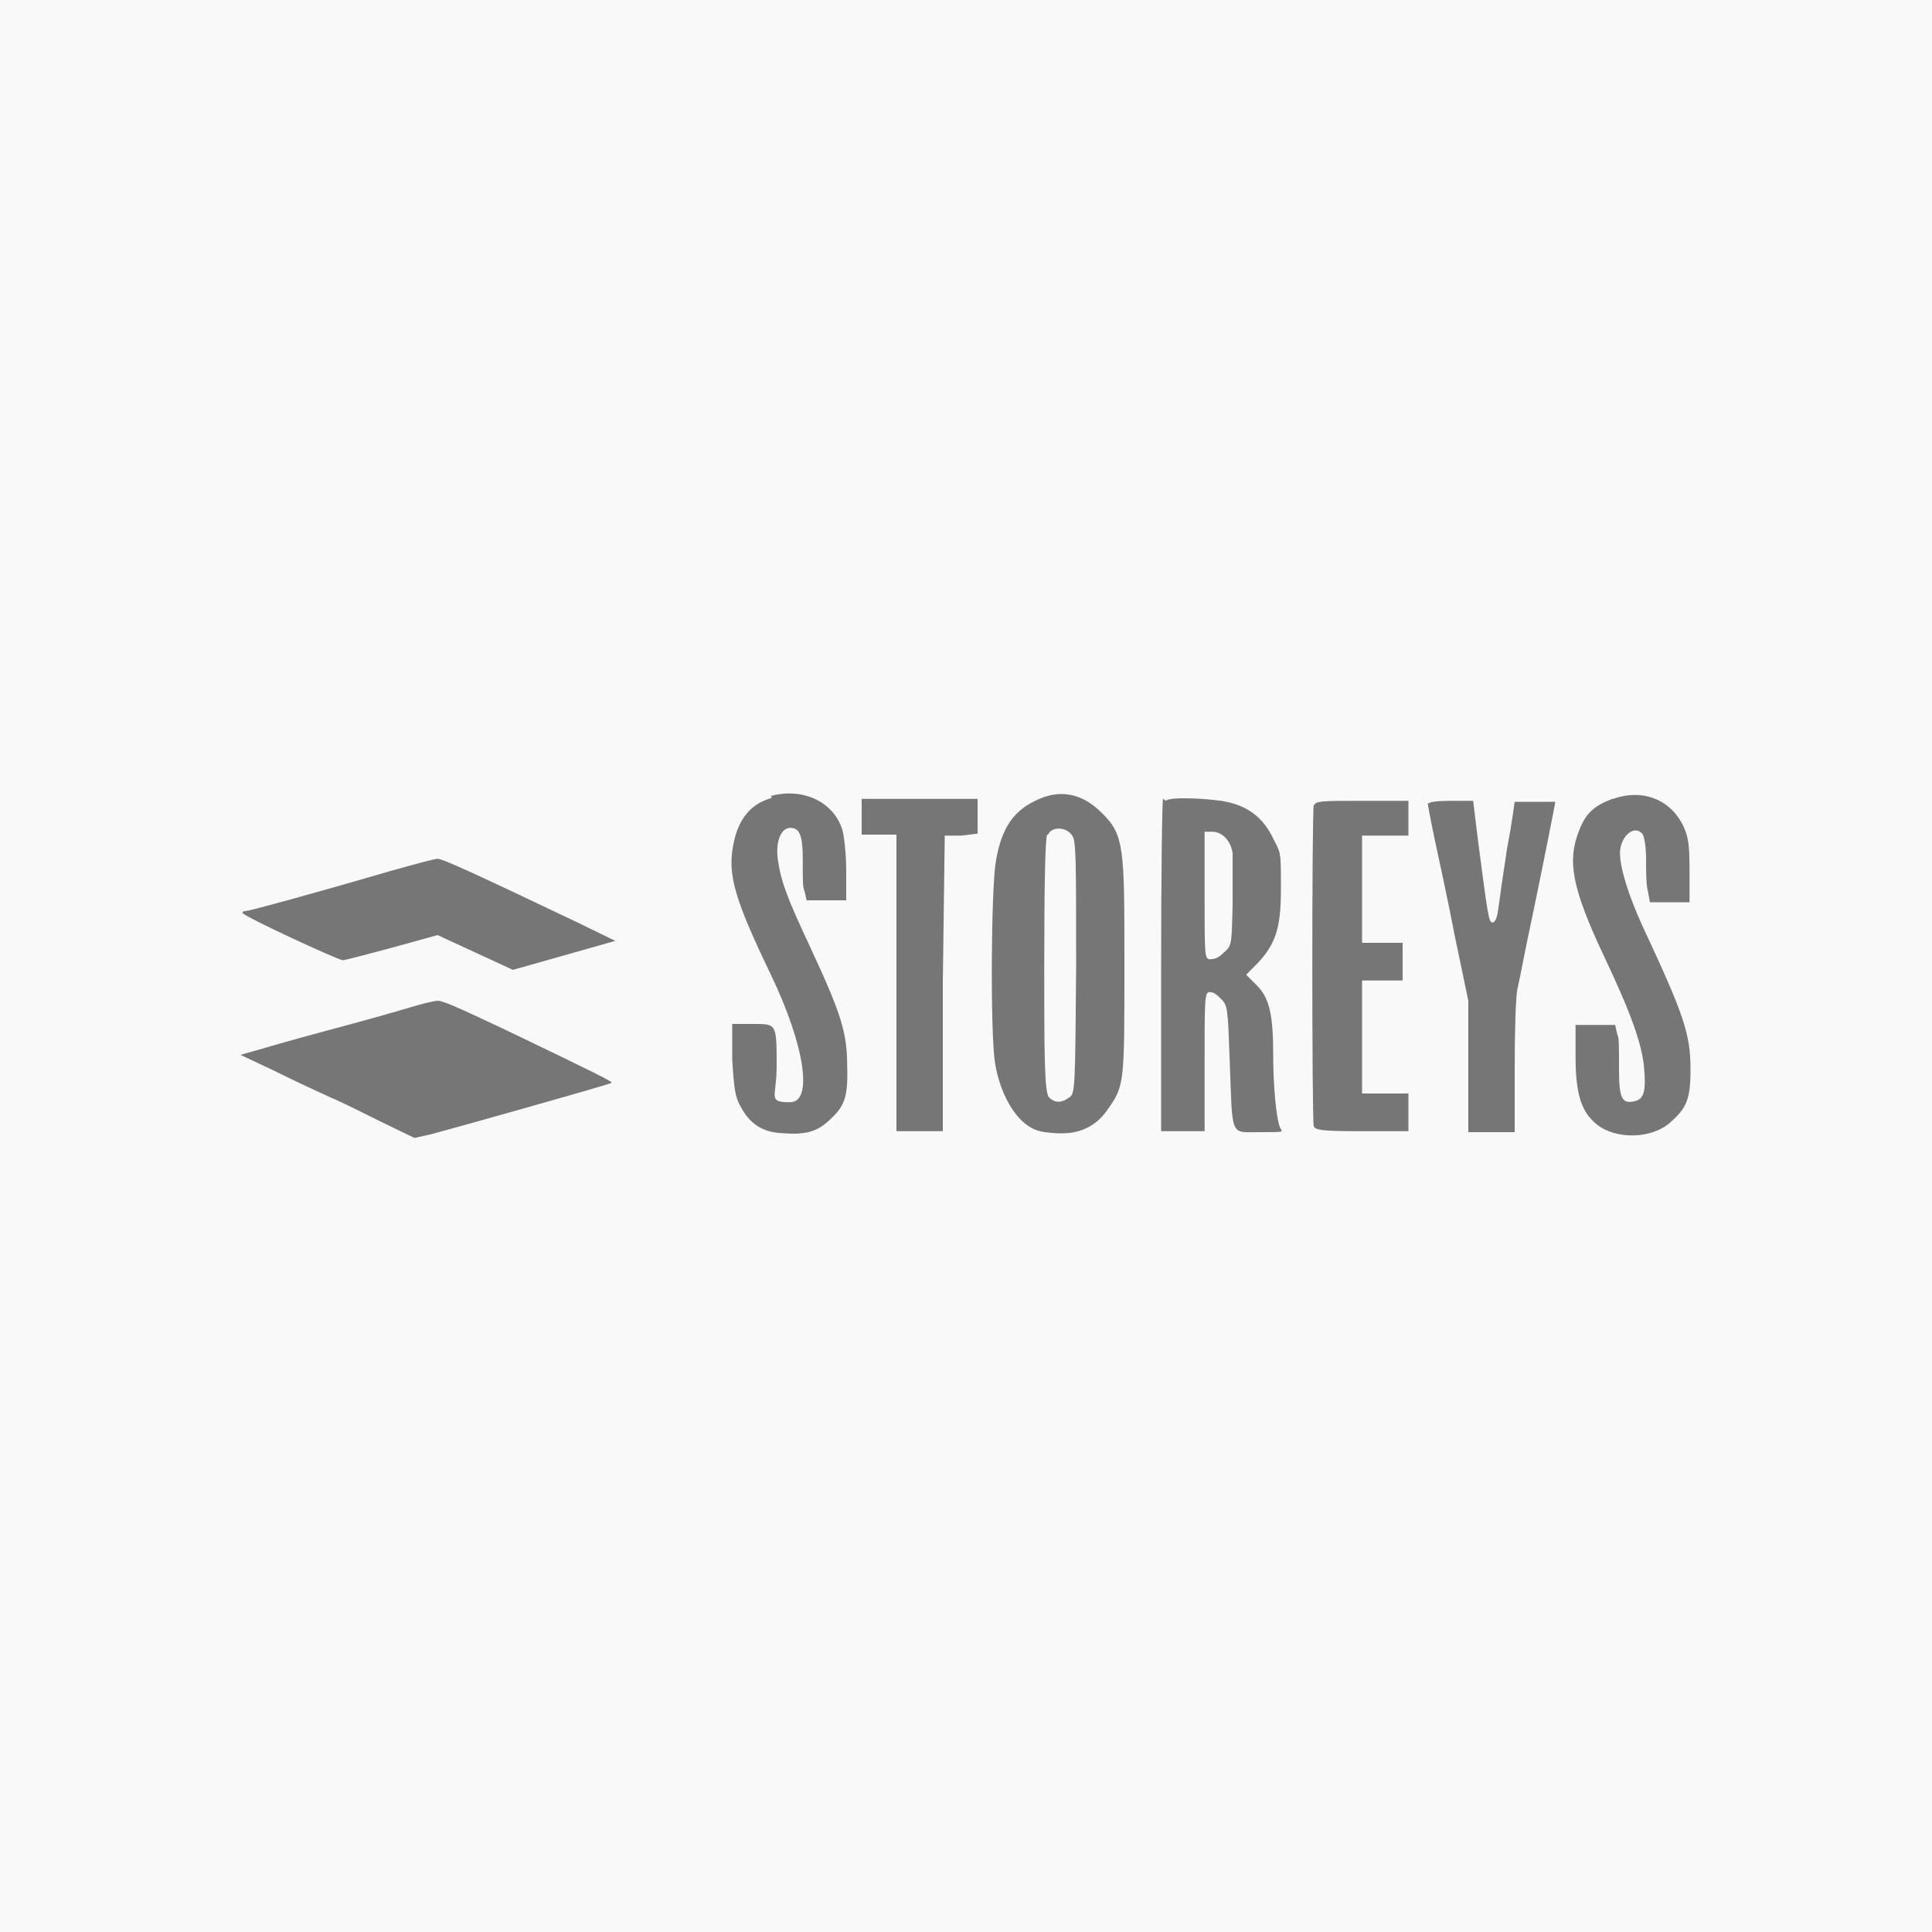 <?xml version="1.0" encoding="UTF-8"?>
<svg id="Layer_1" data-name="Layer 1" xmlns="http://www.w3.org/2000/svg" version="1.1" viewBox="0 0 200 200">
  <defs>
    <style>
      .cls-1 {
        fill: #f9f9fa;
      }

      .cls-1, .cls-2, .cls-3, .cls-4, .cls-5, .cls-6, .cls-7 {
        stroke-width: 0px;
      }

      .cls-2 {
        fill: #757576;
      }

      .cls-3 {
        fill: none;
      }

      .cls-4 {
        fill: #010101;
      }

      .cls-5, .cls-6 {
        fill: #767676;
      }

      .cls-6 {
        fill-rule: evenodd;
      }

      .cls-7 {
        fill: #fff;
      }
    </style>
  </defs>
  <rect class="cls-1" x="0" y="0" width="200" height="200"/>
  <g>
    <path class="cls-4" d="M249.6,252.4h3.9l6.8,17.4h-3.9l-1.5-4h-7.1l-1.5,4h-3.6l6.8-17.4ZM251.5,255.9h0l-2.5,7.2h5.1l-2.5-7.2Z"/>
    <rect class="cls-4" x="262.9" y="251" width="3.3" height="18.7"/>
    <path class="cls-4" d="M271.4,259.4h-2.5v-2.5h2.5v-2.6l3.3-1.1v3.6h3v2.5h-3v6c0,1.1.3,2.1,1.6,2.1.5,0,1.1,0,1.5-.3v2.6c-.7.2-1.5.3-2.4.3-2.6,0-4.1-1.6-4.1-4.2v-6.5Z"/>
    <path class="cls-4" d="M292.3,269.8h-3.2v-1.8h0c-1,1.3-2.6,2-4.2,2-3.1,0-4.4-2.1-4.4-5v-8.1h3.3v6.9c0,1.6,0,3.7,2.2,3.7s2.9-2.6,2.9-4.3v-6.3h3.3v12.9Z"/>
    <path class="cls-4" d="M303.9,259.6c-1-.4-2-.6-3-.5-.9,0-2,.3-2,1.4,0,2,5.8.7,5.8,5.4s-2.7,4.2-5.4,4.2c-1.3,0-2.6-.2-3.8-.5l.2-2.7c1,.5,2.1.8,3.3.9.8,0,2.2-.3,2.2-1.6,0-2.5-5.8-.8-5.8-5.4s2.4-4,5-4c1.2,0,2.5.2,3.6.5l-.2,2.5Z"/>
    <path class="cls-4" d="M323.2,255.7c-1.4-.6-3-.9-4.5-.9-4.1,0-6.3,2.8-6.3,6.3s2.2,6.2,5.9,6.2c.8,0,1.5,0,2.3-.2v-4.5h-3.7v-2.7h7v9.4c-1.8.5-3.7.8-5.6.9-5.6,0-9.6-2.8-9.6-8.7s3.6-9.3,9.6-9.3c1.7,0,3.5.2,5.1.7l-.2,2.9Z"/>
    <path class="cls-4" d="M327.8,256.9h3v2.9h0c.2-1.2,1.5-3.2,3.5-3.2.3,0,.7,0,1,.1v3.4c-.5-.2-1-.3-1.5-.3-2.7,0-2.7,3.4-2.7,5.2v4.7h-3.3v-12.8Z"/>
    <path class="cls-4" d="M343.4,256.6c3.8,0,6.7,2.6,6.7,6.8s-2.5,6.6-6.7,6.6-6.7-2.9-6.7-6.6,2.9-6.8,6.7-6.8ZM343.4,267.5c2.6,0,3.3-2.3,3.3-4.4s-1.1-3.8-3.3-3.8-3.2,1.9-3.2,3.8.7,4.4,3.2,4.4Z"/>
    <path class="cls-4" d="M364.4,269.8h-3.2v-1.8h0c-1,1.3-2.6,2-4.2,2-3,0-4.4-2.1-4.4-5v-8.1h3.3v6.9c0,1.6,0,3.7,2.2,3.7s2.9-2.6,2.9-4.3v-6.3h3.3v12.9Z"/>
    <path class="cls-4" d="M367.7,256.9h3.2v1.8h0c.8-1.3,2-2.1,4-2.1,3.9,0,5.4,3.1,5.4,6.7s-1.4,6.8-5.5,6.8c-1.5,0-2.9-.6-3.8-1.8h0v6.7h-3.3v-18.1ZM371.1,263.3c0,1.8.7,4.2,3,4.2s2.8-2.4,2.8-4.2-.6-4.1-2.8-4.1-3,2.3-3,4.1h0Z"/>
    <path class="cls-4" d="M311.6,216.9l-3.8,3.3-11.9,10.4h31.3l-15.6-13.7ZM327.3,230.7c-1.3,0-7.9.5-12.6,1.9-7.7,2.3-7.9,6.2-7.7,7.6h31.1l-10.8-9.5ZM296,230.6l-4.4,3.9-6.5,5.7h21.8,0l-10.9-9.5Z"/>
  </g>
  <g id="Page-1">
    <g id="Bisnow-Logo-SVG">
      <path id="Fill-1" class="cls-5" d="M249.7,301.3h-2.6s0,6.8,0,6.8h3.1c3.6,0,4.7-1,4.7-3.3,0-2.4-1.2-3.6-5.2-3.5ZM248.9,290.6h-1.8s0,6.2,0,6.2h2.2c3.4,0,3.8-1.5,3.8-3.2,0-1.9-.7-3-4.1-3ZM250.9,313.3h-10s0-27.9,0-27.9h8.9c6.2,0,9.4,2.4,9.4,7.7,0,2.3-1.3,4.1-2.5,5h0c1.7.8,4.4,2.8,4.4,6.6,0,5.1-2.7,8.6-10.2,8.6Z"/>
      <polyline id="Fill-2" class="cls-6" points="265.3 313.3 265.3 285.5 271.3 285.5 271.3 313.3 265.3 313.3"/>
      <path id="Fill-3" class="cls-6" d="M283.5,313.7c-4.1,0-6.6-.8-8.5-2l1.7-4.8c2.3.9,3.9,1.3,6.7,1.3,3,0,4.4-1,4.4-2.7,0-4.5-12-3.3-12-12.8,0-5.4,4.6-7.5,9.1-7.5,4,0,5.9,1,7.9,1.9l-1.8,4.6c-1.9-.6-3.4-1.1-6-1.1-2.5,0-3.3.9-3.3,2.1,0,3.7,12.2,3.7,12.2,12.6,0,6.1-5.3,8.5-10.5,8.5"/>
      <polyline id="Fill-4" class="cls-6" points="314 313.3 304.3 294.7 304.4 298.4 304.4 313.3 298.3 313.3 298.3 285.5 305.4 285.5 315.4 304.6 315.2 301.5 315.2 285.5 321.3 285.5 321.3 313.3 314 313.3"/>
      <path id="Fill-5" class="cls-5" d="M339.1,290.2c-5.4,0-7.5,3.9-7.5,9,0,5.1,2,9.3,7.2,9.3,5.6,0,7.6-3.9,7.6-9.2,0-5.2-2.2-9.1-7.3-9.1ZM338.8,313.8c-8.9,0-13.3-5.5-13.3-14.5,0-9.4,5.3-14.4,13.9-14.4,9.2,0,13.2,5.7,13.2,14.4,0,9.3-4.8,14.4-13.9,14.4Z"/>
      <polyline id="Fill-6" class="cls-6" points="384 313.3 376.3 313.3 373.1 303.3 371.9 299.1 370.7 303.3 367.2 313.3 359.3 313.3 353.8 285.5 359.8 285.5 362.7 303 363.7 309.5 365.8 302.9 369.6 292.3 367.5 285.5 373.5 285.5 378.6 303.1 380.2 309.2 381.4 302.7 385.1 285.5 390.9 285.5 384 313.3"/>
    </g>
  </g>
  <g>
    <path class="cls-5" d="M356.7,451.4v10.3h11.7c7.6,0,14.3-.4,18.6-5.6,2.4-2.8,3-6.4,3-9.5,0-6.3-2.4-9.5-4.1-11.1-3.7-3.2-9-3.4-14.9-3.5h-14.3v10.4h11.2c1.3,0,2.8,0,4,.9,1.1.9,1.7,2.2,1.7,3.6,0,4.3-4.1,4.5-7,4.5h-10"/>
    <path class="cls-5" d="M268.7,466c-13.1,0-13.1-11.4-13.1-11.4,0-11.4,13.1-11.4,13.1-11.4h14.5v-11.1h-18.6c-7.7.2-14.5.4-19.3,5.4-2.2,2.4-5.3,7.4-5.3,17s.8,10.2,3.9,14.6c5.5,8,14.3,8.6,24.1,8.6h15.2s0-11.5,0-11.5h-14.5Z"/>
    <path class="cls-5" d="M337.4,477.7h16v-45.7h-16v45.7ZM320.3,461.9l-11.5-29.8h-21.7v45.7h16v-29.1l10.7,29.1h12.6l7.4-20.2v-25.5h-2.1l-11.5,29.8Z"/>
  </g>
  <rect class="cls-3" x="-990.8" y="-310.1" width="2219.3" height="1411.2"/>
  <g>
    <path id="path27828" class="cls-7" d="M315.3,335.3c-1.1,3.3-4.2,5.7-7.8,5.7s-8.2-3.7-8.2-8.3,3.5-8.1,8.1-8.1,7.1,2.4,8.1,5.8h-2.3c-.9-2.2-3.2-3.7-5.8-3.7s-5.9,2.6-5.9,6,2.7,6.1,6.1,6.1,4.5-1.4,5.5-3.5h2.3Z"/>
    <path id="path27830" class="cls-2" d="M279.5,390.5v-1.8h.6c1.5,0,2.6-.3,3.1-.9.5-.6.8-1.8.8-3.7v-25c0-1.9-.2-3.2-.7-3.7-.5-.5-1.5-.8-3.1-.8h-.6v-1.8h24.9l.8,7h-2.2v-.6c-.4-2-1-3.2-1.8-3.6-.9-.4-3.2-.7-7-.7h-5v14.4h5.4c2.5,0,4.1-.2,4.8-.6.7-.4,1-1.4,1-2.8v-.6h2.2v9.8h-2.2v-.5c0-1.3-.3-2.3-.8-2.8-.3-.3-1.4-.7-4.9-.7h-5.4v13.2c0,1.5.6,2.5,1.9,3.1,1.3.6,3.7.9,7.1.9h1c1.4,0,2.5-.4,3.2-1,.7-.7,1.2-2,1.5-3.8v-.6h2.3l-.7,7.5h-25.9Z"/>
    <path id="path27832" class="cls-2" d="M345.7,390.5h-1.8l-10.9-29.2-9.2,29.2h-1.8l-9.5-31.1c-.5-1.7-1.1-3-1.7-3.7-.5-.7-1.2-1-2-1h-.5v-1.8h12.2v1.8h-.6c-1.1,0-1.8.1-2.2.4-.3.3-.5.8-.5,1.6s.2,1.7.5,2.8l6.8,22.2,9-28.7h1.7l10.6,28.9,6.7-22.3c.4-1.3.6-2.3.6-3.1s-.9-1.5-2.7-1.6h-.6v-1.8h9.4v1.8h-.5c-.8,0-1.4.3-1.9,1-.5.7-1.1,2-1.6,3.8l-9.3,31.1h0Z"/>
    <path id="path27834" class="cls-2" d="M369.4,391.4c-3.3,0-6.5-.5-9.5-1.5h0s-.5-8.5-.5-8.5h2.2v.5c.6,2.5,1.5,4.4,3,5.7,1.5,1.3,3.4,2,5.7,2s3.8-.7,5.3-2.1c1.5-1.4,2.2-3.1,2.2-5s-1.9-5-5.7-7.6l-3.7-2.5c-3.6-2.5-5.9-4.4-7-5.8-1.1-1.4-1.7-3.1-1.7-5,0-2.9,1.2-5.3,3.5-7,2.3-1.8,5.4-2.7,9.3-2.7s6,.5,9.1,1.6h0s.8,7.3.8,7.3h-2.2l-.2-.5c-1.2-4.4-4.1-6.6-8.6-6.6s-3.7.6-5,1.8c-1.3,1.2-2,2.7-2,4.5s1.6,4.6,4.9,6.8l5.3,3.6c3.3,2.3,5.5,4.1,6.5,5.5,1,1.4,1.6,3.1,1.6,5.1,0,3.2-1.2,5.7-3.6,7.6-2.4,1.9-5.7,2.8-9.7,2.8"/>
    <path id="path27836" class="cls-2" d="M243.9,387.5c-.7-.7-1-2.3-1-4.7v-29.1l30,36.8h1.2v-39.2c0-2.4.4-4,1-4.7.7-.7,2-1.1,4.1-1.1h.6v-1.8h-15.1v1.8h.5c2.2,0,3.6.4,4.3,1.1.7.8,1,2.3,1,4.7v27.9l-28.7-35.6h-9.2v1.8h.6c1.5,0,3.2,1.1,5,3.3l.8,1v33.1c0,2.4-.3,4-1,4.7-.7.7-2.1,1.1-4.2,1.1h-.4v1.8h15.2v-1.8h-.6c-2.2,0-3.6-.4-4.2-1.1"/>
    <path id="path10" class="cls-5" d="M307.1,348c7.4,0,13.4-6,13.4-13.4s-6-13.4-13.4-13.4-13.4,6-13.4,13.4c0,7.4,6,13.4,13.4,13.4"/>
    <rect id="rect12" class="cls-5" x="321.5" y="322.2" width="24.6" height="25.3"/>
    <polygon id="polygon14" class="cls-5" points="376.6 322.2 346.7 322.2 361.6 347.8 376.6 322.2"/>
    <path id="path16" class="cls-7" d="M314.9,337.3c-1.1,3.3-4.2,5.7-7.9,5.7s-8.3-3.8-8.3-8.4,3.5-8.2,8.1-8.2,7.1,2.4,8.2,5.9h-2.3c-.9-2.2-3.2-3.8-5.8-3.8s-6,2.6-6,6.1,2.7,6.2,6.1,6.2,4.5-1.4,5.5-3.5h2.4Z"/>
    <polygon id="polygon18" class="cls-7" points="325.8 329.6 325.8 327.3 341.8 327.3 341.8 329.6 335 329.6 335 342.4 332.7 342.4 332.7 329.6 325.8 329.6"/>
    <polygon id="polygon20" class="cls-7" points="355.4 326.9 352.7 326.9 361.6 341.9 370.6 326.9 367.9 326.9 361.6 337.3 355.4 326.9"/>
  </g>
  <g id="DCN-TENDERS-DESKTOP">
    <g id="dcn-v2-web-register">
      <g id="Group">
        <path id="Shape" class="cls-5" d="M220.4,525.6h3.7c3.3,0,5.5,1.9,5.5,5.3s-2.1,5.3-5.5,5.3h-3.7v-10.6ZM224.1,533.9c1.8,0,2.9-1.1,2.9-3.1s-1.2-3.1-2.9-3.1h-1.1v6.2h1.1Z"/>
        <path id="Shape-2" data-name="Shape" class="cls-5" d="M234.1,531.3h.1v-.2c0-.6-.5-.8-1.1-.8-.9,0-2.1.7-2.1.7l-.9-1.8s1.3-1,3.2-1,3.4,1.2,3.4,3.1v4.7h-2.4v-.4c0-.3,0-.5,0-.5h0s-.6,1.1-2.2,1.1-2.6-.9-2.6-2.5c0-2.2,3.2-2.5,4.4-2.5ZM233,534.3c.7,0,1.3-.7,1.3-1.4v-.2h-.2c-.8,0-1.7.2-1.7.9,0,.4.2.6.7.6Z"/>
        <path id="Shape-3" data-name="Shape" class="cls-5" d="M237.6,528.5h2.6v7.6h-2.6v-7.6ZM237.6,525.6h2.5v2h-2.5v-2Z"/>
        <path id="Shape-4" data-name="Shape" class="cls-5" d="M241.1,525.6h2.6v7.4c0,.7.2,1,.7,1h.3v2.2s-.4,0-.8,0c-1.4,0-2.8-.3-2.8-2.9v-7.8Z"/>
        <path id="Shape-5" data-name="Shape" class="cls-5" d="M245,536.8s.4.3.8.3.9-.1,1.2-.8l.2-.4-3.2-7.4h2.9l1.1,3.5c.2.4.3,1.2.3,1.2h0s.2-.7.3-1.2l.9-3.5h2.8l-3.1,8.4c-.6,1.7-1.9,2.3-3.2,2.3s-1.8-.5-1.8-.5l.8-1.9Z"/>
        <path id="Shape-6" data-name="Shape" class="cls-5" d="M259.6,525.4c2.6,0,3.9,1.5,3.9,1.5l-1.2,1.9s-1.2-1.1-2.6-1.1-3,1.5-3,3,1.1,3.2,3,3.2,2.8-1.3,2.8-1.3l1.3,1.9s-1.5,1.8-4.3,1.8-5.5-2.4-5.5-5.5c0-3.1,2.4-5.4,5.6-5.4Z"/>
        <path id="Shape-7" data-name="Shape" class="cls-5" d="M268,528.3c2.4,0,4.3,1.6,4.3,4s-1.9,3.9-4.3,3.9-4.3-1.6-4.3-3.9,1.9-4,4.3-4ZM268,534.2c.9,0,1.7-.7,1.7-1.8s-.8-1.9-1.7-1.9-1.7.7-1.7,1.9.8,1.8,1.7,1.8Z"/>
        <path id="Shape-8" data-name="Shape" class="cls-5" d="M272.8,528.5h2.5v.7c0,.3,0,.5,0,.5h0c.4-.5,1.1-1.3,2.3-1.3s1.7.4,2.1,1.3h0c.4-.6,1.3-1.3,2.4-1.3s2.5.7,2.5,2.8v4.9h-2.6v-4.5c0-.6-.1-.9-.6-.9-.8,0-1.3.6-1.4,1.4,0,.3,0,.6,0,.9v3.2h-2.6v-4.5c0-.6-.1-.9-.6-.9-.8,0-1.2.6-1.4,1.4,0,.3,0,.6,0,.9v3.2h-2.6v-7.6Z"/>
        <path id="Shape-9" data-name="Shape" class="cls-5" d="M285.4,528.5h2.5v.7c0,.3,0,.5,0,.5h0c.4-.5,1.1-1.3,2.3-1.3s1.7.4,2.1,1.3h0c.4-.6,1.3-1.3,2.4-1.3s2.5.7,2.5,2.8v4.9h-2.6v-4.5c0-.6-.1-.9-.6-.9-.8,0-1.3.6-1.4,1.4,0,.3,0,.6,0,.9v3.2h-2.6v-4.5c0-.6-.1-.9-.6-.9-.8,0-1.2.6-1.4,1.4,0,.3,0,.6,0,.9v3.2h-2.6v-7.6Z"/>
        <path id="Shape-10" data-name="Shape" class="cls-5" d="M301.5,528.3c2.3,0,3.5,1.6,3.5,3.7s0,.8,0,.8h-4.8c.2.9.9,1.4,1.8,1.4s2.1-.8,2.1-.8l.9,1.8s-1.2,1.1-3.3,1.1-4.2-1.9-4.2-4c0-2.2,1.5-3.9,3.9-3.9ZM302.5,531.3c0-.6-.4-1.1-1-1.1s-1.1.5-1.2,1.1h2.2Z"/>
        <path id="Shape-11" data-name="Shape" class="cls-5" d="M305.6,528.5h2.5v1.3c0,.3,0,.5,0,.5h0c.3-1.1,1.3-1.9,2.4-1.9s.3,0,.3,0v2.5s-.2,0-.5,0c-.6,0-1.6.2-1.9,1.3-.1.3-.2.6-.2,1.1v2.9h-2.6v-7.6Z"/>
        <path id="Shape-12" data-name="Shape" class="cls-5" d="M315,528.3c2.1,0,3.1,1.2,3.1,1.2l-1.1,1.7s-.7-.7-1.8-.7-1.8.9-1.8,1.8.6,1.9,1.9,1.9,2.1-.9,2.1-.9l.9,1.8s-1.2,1.3-3.3,1.3-4.3-1.9-4.3-4c0-2.2,1.5-4.1,4.2-4.1Z"/>
        <path id="Shape-13" data-name="Shape" class="cls-5" d="M318.6,528.5h2.6v7.6h-2.6v-7.6ZM318.6,525.6h2.5v2h-2.5v-2Z"/>
        <path id="Shape-14" data-name="Shape" class="cls-5" d="M326,531.3h.1v-.2c0-.6-.5-.8-1.1-.8-.9,0-2.1.7-2.1.7l-.9-1.8s1.3-1,3.2-1,3.4,1.2,3.4,3.1v4.7h-2.3v-.4c0-.3,0-.5,0-.5h0s-.6,1.1-2.2,1.1-2.6-.9-2.6-2.5c0-2.2,3.2-2.5,4.4-2.5ZM324.8,534.3c.7,0,1.3-.7,1.3-1.4v-.2h-.2c-.8,0-1.7.2-1.7.9,0,.4.2.6.7.6Z"/>
        <path id="Shape-15" data-name="Shape" class="cls-5" d="M329.4,525.6h2.6v7.4c0,.7.2,1,.7,1h.3v2.2s-.4,0-.8,0c-1.4,0-2.8-.3-2.8-2.9v-7.8Z"/>
        <path id="Shape-16" data-name="Shape" class="cls-5" d="M335.9,525.6h2.6l2.9,4.9c.4.7.9,1.8.9,1.8h0s-.1-1.2-.1-1.8v-4.9h2.6v10.6h-2.6l-2.9-4.9c-.4-.7-.9-1.8-.9-1.8h0s.1,1.2.1,1.8v4.9h-2.6v-10.6h0Z"/>
        <path id="Shape-17" data-name="Shape" class="cls-5" d="M349.3,528.3c2.3,0,3.5,1.6,3.5,3.7s0,.8,0,.8h-4.8c.2.9.9,1.4,1.8,1.4s2.1-.8,2.1-.8l.9,1.8s-1.2,1.1-3.3,1.1-4.2-1.9-4.2-4c-.1-2.2,1.4-3.9,3.9-3.9ZM350.2,531.3c0-.6-.4-1.1-1-1.1s-1.1.5-1.2,1.1h2.2Z"/>
        <path id="Shape-18" data-name="Shape" class="cls-5" d="M352.5,528.5h2.7l.9,4.5c.1.4.1.8.1.8h0s0-.4.2-.8l1.1-4.5h2.2l1.1,4.5c.1.4.1.8.1.8h0s0-.4.1-.8l.9-4.5h2.7l-2.1,7.6h-2.8l-.8-3.5c-.1-.4-.2-.8-.2-.8h0s0,.4-.2.8l-.8,3.5h-2.9l-2.3-7.6Z"/>
        <path id="Shape-19" data-name="Shape" class="cls-5" d="M365.3,533.5s.8.8,1.9.8.7-.1.7-.4c0-.7-3.6-.7-3.6-3.2s1.4-2.3,3.2-2.3,2.7.9,2.7.9l-.9,1.8s-.7-.6-1.8-.6-.7.1-.7.4c0,.6,3.6.7,3.6,3.1s-1.2,2.4-3.1,2.4-3.1-1.1-3.1-1.1l1.1-1.8Z"/>
      </g>
      <g id="Group-2" data-name="Group">
        <path id="Shape-20" data-name="Shape" class="cls-5" d="M306.7,542.5v.5h-.7v-4.2h.7v1.7c.2-.3.5-.6,1.1-.6s1.4.6,1.4,1.6-.7,1.6-1.4,1.6c-.5,0-.8-.2-1.1-.5ZM308.4,541.4c0-.6-.4-1-.9-1s-.9.4-.9,1,.4,1,.9,1,.9-.4.9-1Z"/>
        <path id="Shape-21" data-name="Shape" class="cls-5" d="M311.8,539.9h.7l-1.2,3.2c-.3.6-.5.8-1,.8s-.5,0-.7-.2l.3-.5c.1,0,.3.1.4.1s.3-.1.4-.4l-1.3-3.1h.7l.8,2.3.8-2.2Z"/>
        <path id="Shape-22" data-name="Shape" class="cls-5" d="M314.8,540.9c0-1.2.8-2.1,2.1-2.1s1.2.3,1.6.6l-.5.5c-.3-.3-.7-.5-1.2-.5-.8,0-1.3.6-1.3,1.4s.6,1.4,1.3,1.4.8-.2,1.2-.5l.5.5c-.4.4-.9.7-1.6.7-1.2,0-2.1-.9-2.1-2.1Z"/>
        <path id="Shape-23" data-name="Shape" class="cls-5" d="M319,541.5c0-.9.7-1.6,1.6-1.6s1.6.7,1.6,1.6-.7,1.6-1.6,1.6c-.9,0-1.6-.7-1.6-1.5ZM321.6,541.5c0-.5-.4-1-.9-1s-.9.4-.9.9.4,1,.9,1,.9-.4.9-.9Z"/>
        <path id="Shape-24" data-name="Shape" class="cls-5" d="M323,539.9h.7v.5c.2-.3.5-.5.9-.5.7,0,1.1.5,1.1,1.2v1.9h-.7v-1.7c0-.5-.3-.7-.6-.7s-.7.3-.7.7v1.7h-.7v-3.1h0Z"/>
        <path id="Shape-25" data-name="Shape" class="cls-5" d="M326.4,542.6l.3-.5c.3.3.7.4,1,.4s.5-.1.5-.3-.3-.3-.7-.4c-.5-.1-.9-.3-.9-.9s.5-.9,1.1-.9.8.2,1.1.4l-.3.5c-.3-.2-.6-.3-.8-.3s-.4.2-.4.3.3.3.7.4c.4.2.9.3.9.9s-.5.9-1.2.9c-.5,0-.9-.2-1.3-.5Z"/>
        <path id="Shape-26" data-name="Shape" class="cls-5" d="M329.7,542.1v-1.6h-.4v-.6h.4v-.8h.7v.8h.8v.6h-.8v1.5c0,.3.2.4.4.4s.3,0,.4-.1v.6c-.2.1-.4.2-.6.2-.5,0-.8-.2-.8-.9Z"/>
        <path id="Shape-27" data-name="Shape" class="cls-5" d="M331.9,539.9h.7v.7c.2-.5.5-.8,1.1-.7v.7h0c-.6,0-1.1.4-1.1,1.2v1.2h-.7v-3.1Z"/>
        <path id="Shape-28" data-name="Shape" class="cls-5" d="M334.3,541.8v-1.9h.7v1.7c0,.5.3.7.6.7s.7-.3.7-.7v-1.7h.7v3.1h-.7v-.5c-.2.3-.5.5-.9.5-.6,0-1.1-.4-1.1-1.2Z"/>
        <path id="Shape-29" data-name="Shape" class="cls-5" d="M337.8,541.5c0-.9.7-1.6,1.6-1.6s.9.2,1.2.5l-.4.5c-.2-.2-.4-.4-.8-.4-.5,0-.9.4-.9.9s.4,1,.9,1,.6-.2.8-.4l.4.4c-.3.3-.6.6-1.3.6-.9,0-1.5-.7-1.5-1.6Z"/>
        <path id="Shape-30" data-name="Shape" class="cls-5" d="M341.5,542.1v-1.6h-.4v-.6h.4v-.8h.7v.8h.8v.6h-.8v1.5c0,.3.2.4.4.4s.3,0,.4-.1v.6c-.2.1-.4.2-.6.2-.5,0-.8-.2-.8-.9Z"/>
        <path id="Shape-31" data-name="Shape" class="cls-5" d="M343.7,540.9c0-1.2.8-2.1,2.1-2.1s1.2.3,1.6.6l-.5.5c-.3-.3-.7-.5-1.2-.5-.8,0-1.3.6-1.3,1.4s.6,1.4,1.3,1.4.8-.2,1.2-.5l.5.5c-.4.4-.9.7-1.6.7-1.2,0-2.1-.9-2.1-2.1Z"/>
        <path id="Shape-32" data-name="Shape" class="cls-5" d="M347.8,541.5c0-.9.7-1.6,1.6-1.6s1.6.7,1.6,1.6-.7,1.6-1.6,1.6c-.9,0-1.6-.7-1.6-1.5ZM350.4,541.5c0-.5-.4-1-.9-1s-.9.4-.9.9.4,1,.9,1,.9-.4.9-.9Z"/>
        <path id="Shape-33" data-name="Shape" class="cls-5" d="M351.8,539.9h.7v.5c.2-.3.5-.5.9-.5.7,0,1.1.5,1.1,1.2v1.9h-.7v-1.7c0-.5-.3-.7-.6-.7s-.7.3-.7.7v1.7h-.7v-3.1Z"/>
        <path id="Shape-34" data-name="Shape" class="cls-5" d="M355.5,539.9h.7v.5c.2-.3.5-.5.9-.5.7,0,1.1.5,1.1,1.2v1.9h-.7v-1.7c0-.5-.3-.7-.6-.7s-.7.3-.7.7v1.7h-.7v-3.1h0Z"/>
        <path id="Shape-35" data-name="Shape" class="cls-5" d="M358.9,541.4c0-.9.6-1.6,1.5-1.6s1.5.8,1.5,1.6v.2h-2.3c0,.5.4.8.9.8s.6-.1.8-.4l.4.4c-.3.4-.7.6-1.3.6-.9,0-1.6-.7-1.6-1.6ZM361.2,541.2c0-.5-.3-.8-.8-.8s-.7.3-.8.8h1.6Z"/>
        <path id="Shape-36" data-name="Shape" class="cls-5" d="M362.5,541.5c0-.9.7-1.6,1.6-1.6s.9.2,1.2.5l-.4.5c-.2-.2-.4-.4-.8-.4-.5,0-.9.4-.9.9s.4,1,.9,1,.6-.2.8-.4l.4.4c-.3.3-.6.6-1.3.6s-1.5-.7-1.5-1.6Z"/>
        <path id="Shape-37" data-name="Shape" class="cls-5" d="M366.2,542.1v-1.6h-.4v-.6h.4v-.8h.7v.8h.8v.6h-.8v1.5c0,.3.2.4.4.4s.3,0,.4-.1v.6c-.2.1-.4.2-.6.2-.5,0-.8-.2-.8-.9Z"/>
        <path id="Shape-38" data-name="Shape" class="cls-5" d="M368.3,539.9c0-.6.4-1,1-1s1,.5,1,1-.4,1-1,1-1-.5-1-1ZM370.2,539.8c0-.5-.4-.9-.9-.9s-.9.4-.9.9.4.9.9.9c.5,0,.9-.4.9-.9ZM368.8,539.3h.5c.3,0,.4.1.4.4s-.1.3-.2.3l.3.4h-.3l-.2-.3h-.2v.3h-.3v-1.1ZM369.3,539.8c.1,0,.2,0,.2-.2s0-.2-.2-.2h-.2v.3h.2Z"/>
      </g>
    </g>
  </g>
  <g id="Western-Investor-logo-web">
    <g id="Group_4" data-name="Group 4">
      <g id="Group_3" data-name="Group 3">
        <path id="Path_1" data-name="Path 1" class="cls-5" d="M470.1,373.7h-3.5l-2.8-9.8h-.1l-2.8,9.8h-3.5l-4.1-14.5h3.8l2.3,9.7h.1l2.4-9.7h3.7l2.6,9.6h.1l2.3-9.7h3.7l-4.2,14.6"/>
        <path id="Path_2" data-name="Path 2" class="cls-5" d="M476.4,373.7v-14.5h9.7v2.9h-6.3v2.7h6v2.8h-6v3.1h6.7v2.9h-10.1"/>
        <path id="Path_3" data-name="Path 3" class="cls-5" d="M497.1,362.9c-.3-.4-.7-.7-1.2-.9-.4-.2-.9-.3-1.4-.3s-.5,0-.7.1c-.2,0-.4.1-.6.2-.2.1-.3.3-.5.4-.1.2-.2.4-.2.7s0,.4.1.6.3.3.4.4c.2.1.4.2.7.3.3.1.6.2.9.3.5.2,1.1.3,1.6.5s1.1.4,1.5.8c.4.3.8.7,1.1,1.3.3.5.4,1.2.4,1.8s-.1,1.5-.4,2.2c-.3.6-.7,1.2-1.3,1.5-.5.4-1.2.7-1.8.8-.6.2-1.4.3-2.1.3-1.1,0-2-.2-3.1-.5-.9-.3-1.8-.8-2.4-1.6l2.3-2.3c.4.4.8.8,1.4,1.1.5.3,1.2.4,1.7.4s.5,0,.7-.1c.2,0,.4-.1.6-.3.2-.1.3-.3.4-.5.1-.2.2-.5.2-.7s-.1-.5-.2-.7c-.2-.2-.3-.4-.6-.5-.3-.2-.6-.3-.9-.4-.4-.1-.8-.3-1.3-.4-.3,0-.7-.1-1.2-.3s-.8-.4-1.2-.8c-.3-.3-.6-.7-.8-1.2-.2-.5-.3-1.1-.3-1.7s.1-1.5.5-2.1c.3-.5.7-1.1,1.3-1.4.5-.4,1.2-.6,1.8-.8.6-.1,1.3-.2,2-.2s1.7.2,2.5.4c.8.3,1.6.7,2.2,1.4l-2.2,2.3"/>
        <path id="Path_4" data-name="Path 4" class="cls-5" d="M508.2,362.1v11.6h-3.5v-11.6h-4.1v-2.9h11.7v2.9h-4.1"/>
        <path id="Path_5" data-name="Path 5" class="cls-5" d="M514.6,373.7v-14.5h9.8v2.9h-6.4v2.7h6v2.8h-6v3.1h6.7v2.9h-10.1"/>
        <path id="Path_6" data-name="Path 6" class="cls-5" d="M535.7,373.7l-3.2-5.8h-1.2v5.8h-3.5v-14.5h5.6c.7,0,1.4.1,2,.2s1.3.4,1.8.7.9.8,1.3,1.4c.3.6.5,1.4.4,2.1,0,.9-.2,1.8-.8,2.5-.5.7-1.4,1.2-2.2,1.5l3.8,6.2h-4M535.5,363.6c0-.3-.1-.6-.2-.8s-.3-.4-.5-.5-.5-.2-.7-.2c-.3,0-.5-.1-.8-.1h-1.9v3.4h1.7c.3,0,.6,0,.8-.1.3,0,.5-.1.8-.2.5-.2.8-.7.8-1.4h0Z"/>
        <path id="Path_7" data-name="Path 7" class="cls-5" d="M551.4,373.7l-5.9-9.5h-.1v9.5c.1,0-3.3,0-3.3,0v-14.5h4l5.8,9.5h.1v-9.5c-.1,0,3.3,0,3.3,0v14.5h-3.9"/>
        <rect id="Rectangle_1" data-name="Rectangle 1" class="cls-5" x="445" y="380.7" width="4.8" height="19.7"/>
        <path id="Path_8" data-name="Path 8" class="cls-5" d="M467,400.4l-7.9-13h-.1v13c.1,0-4.6,0-4.6,0v-19.7h5.5l7.9,12.9h.1v-12.9c-.1,0,4.5,0,4.5,0v19.7h-5.4"/>
        <path id="Path_9" data-name="Path 9" class="cls-5" d="M487.2,400.4h-4.7l-7.5-19.7h5.4l4.5,13.9h.1l4.5-14h5.3l-7.6,19.8"/>
        <path id="Path_10" data-name="Path 10" class="cls-5" d="M497.6,400.4v-19.7h13.3v4h-8.6v3.7h8.1v3.8h-8.2v4.1h9.3v4.1h-13.8"/>
        <path id="Path_11" data-name="Path 11" class="cls-5" d="M526.2,385.7c-.4-.5-.9-.9-1.6-1.3-.6-.2-1.4-.4-2-.4s-.6,0-.9.1c-.3,0-.6.1-.8.3-.2.1-.5.3-.6.6-.2.3-.3.6-.3.9s.1.6.2.8c.1.2.3.4.6.6.3.2.6.3.9.4.4.1.7.3,1.3.4.6.2,1.4.4,2.1.7.7.2,1.4.6,2,1.1s1.1,1.1,1.5,1.7c.4.7.6,1.6.6,2.4s-.2,2-.6,2.9c-.4.8-.9,1.5-1.7,2s-1.6.9-2.4,1.2c-.9.2-1.9.4-2.8.4-1.4,0-2.7-.2-4.1-.7-1.3-.4-2.3-1.2-3.3-2.1l3.2-3.2c.5.6,1.2,1.2,1.9,1.5.7.4,1.6.6,2.3.6s.7,0,1.1-.1.6-.2.8-.3c.2-.2.4-.4.6-.6.1-.3.2-.6.2-1.1s-.1-.6-.3-.9c-.2-.3-.5-.5-.8-.7l-1.3-.6c-.5-.2-1.1-.3-1.8-.5-.6-.2-1.3-.4-1.9-.7-.6-.3-1.2-.6-1.6-1.1-.5-.4-.8-.9-1.2-1.6-.3-.7-.4-1.5-.4-2.3s.2-2,.6-2.8c.4-.7,1.1-1.5,1.8-1.9.7-.5,1.6-.8,2.4-1.1.9-.2,1.8-.3,2.7-.3s2.3.2,3.4.6c1.2.4,2.2,1.1,3.1,1.8l-2.8,3.2"/>
        <path id="Path_12" data-name="Path 12" class="cls-5" d="M541.4,384.7v15.7h-4.7v-15.7h-5.6v-4.1h15.9v4.1h-5.6"/>
        <path id="Path_13" data-name="Path 13" class="cls-5" d="M569.5,390.4c0,1.5-.2,2.9-.8,4.3-.5,1.3-1.3,2.4-2.2,3.4s-2.1,1.7-3.4,2.1c-2.7,1.1-5.8,1.1-8.5,0-1.3-.4-2.4-1.2-3.4-2.1-.9-.9-1.7-2.1-2.2-3.4-.5-1.4-.8-2.8-.8-4.3s.2-2.9.8-4.3c.5-1.3,1.3-2.3,2.2-3.3s2.1-1.6,3.4-2.1c2.7-.9,5.8-.9,8.5,0,1.3.4,2.4,1.2,3.4,2.1.9.9,1.7,2,2.2,3.3.5,1.5.8,2.9.8,4.3M564.3,390.4c0-.8-.1-1.6-.4-2.4-.2-.7-.6-1.4-1.2-1.9s-1.2-.9-1.8-1.3c-.7-.3-1.5-.4-2.3-.4-1.6,0-3.1.6-4.1,1.7s-.9,1.2-1.2,1.9c-.5,1.6-.5,3.3,0,4.8.2.7.6,1.4,1.2,1.9s1.1.9,1.8,1.3c1.5.6,3.2.6,4.5,0,.6-.3,1.3-.7,1.8-1.3s.9-1.3,1.2-1.9c.4-.7.5-1.6.5-2.4h0Z"/>
        <path id="Path_14" data-name="Path 14" class="cls-5" d="M582.4,400.4l-4.3-7.8h-1.6v7.8h-4.6v-19.7h7.5c.9,0,1.9.1,2.7.3.8.2,1.7.5,2.4.9s1.3,1.1,1.7,1.8c.4.8.6,1.9.6,2.8s-.3,2.4-1.1,3.4c-.7.9-1.8,1.6-3.1,2l5.2,8.4h-5.5M582.2,386.7c0-.4-.1-.8-.3-1.2-.2-.3-.4-.5-.7-.6-.3-.2-.6-.3-1.1-.3-.3-.1-.7-.1-1.2-.1h-2.5v4.6h2.3c.4,0,.8,0,1.2-.1.4-.1.7-.2,1.2-.3.7-.4,1.3-1.2,1.2-2h0Z"/>
        <rect id="Rectangle_2" data-name="Rectangle 2" class="cls-5" x="445" y="373.5" width="4.7" height="4.7"/>
      </g>
      <rect id="Rectangle_3" data-name="Rectangle 3" class="cls-5" x="437.8" y="373.5" width="4.7" height="4.7"/>
      <rect id="Rectangle_4" data-name="Rectangle 4" class="cls-5" x="445" y="366.3" width="4.7" height="4.7"/>
      <rect id="Rectangle_5" data-name="Rectangle 5" class="cls-5" x="437.8" y="366.3" width="4.7" height="4.7"/>
      <rect id="Rectangle_6" data-name="Rectangle 6" class="cls-5" x="445" y="359.1" width="4.7" height="4.7"/>
      <rect id="Rectangle_7" data-name="Rectangle 7" class="cls-5" x="437.8" y="359.1" width="4.7" height="4.7"/>
    </g>
  </g>
  <path class="cls-5" d="M406.2,629.6c0,29.8-24.1,53.9-53.9,53.9h-36.7v-21.6h-59.4v-21.6h48.4v-21.6h-48.4v-21.6h59.4v-21.6h73.1v21.6h-36.4c-17.9,0-32.4,14.5-32.3,32.4s14.5,32.4,32.4,32.3c13.7,0,25.9-8.6,30.5-21.6h-35.9v-21.6h59.3v10.8Z"/>
  <path class="cls-6" d="M579.5,491.9c.3,1.2,0,1.6-1.1,1.6-3.3,0-5.5,5.6-3.1,7.7.6.5,2.4.8,4.1.7l3.1-.2.2-5.7c.2-5.5.2-5.7-1.7-5.7s-1.8.3-1.5,1.6M547,496.5v5.5h3.9c3.7,0,3.9,0,3.8-2.1,0-2.1,0-2.1-.9-.4-.5,1-1.3,1.8-2,1.8-.9,0-1.1-1.1-.9-5.1l.3-5.1h-2.1c-2.1,0-2.1,0-2.1,5.5M557.3,494.6c-3.2,2.2-1.3,7.4,2.8,7.4s5.4-4.8,2.9-7.3c-1.6-1.6-3.4-1.6-5.6,0M565.4,494c-.2.2-.4,2.1-.4,4.2,0,3.4.2,3.8,1.8,3.8s1.7-.3,1.5-3.6c-.2-2.8,0-3.5.8-3.2.7.2,1.1,1.6,1.1,3.6s.2,3.2,1.8,3.2c1.6,0,1.8-.4,1.8-3.4s-.4-3.7-1-4.2c-1.1-.8-6.4-1.1-7.2-.4M585.4,494.6c-3.2,2.2-1.3,7.4,2.8,7.4s5.4-4.8,2.7-7.3c-1.8-1.6-3.2-1.6-5.4,0M593,497.8c0,3.7.2,4.2,1.6,4.2s1.6-.5,1.6-3.5.3-3.5.8-3.5c1.1,0,1.8,3.4,1.2,5.4-.4,1.3-.2,1.6,1.5,1.6s2-.2,1.8-3.3c-.3-4.5-.7-5-4.8-5.1h-3.5c0,0,0,4.2,0,4.2M559,495.3c-.7,1.8,0,5.4,1.1,5.7.7.2,1-.7,1-3.3s-1.1-4.8-2-2.5M577.9,494.7c-.3.3-.5,1.7-.5,3.1s.4,2.6,1.2,2.6,1.2-.9,1.2-3.1-.6-3.8-1.8-2.6M587.3,494.7c-.3.3-.5,1.9-.5,3.5s.3,3,1.2,3,1.2-.9,1.2-3.5-.6-4.2-1.8-3M606.3,498.5c-2.1,2.6.6,5.7,4.1,4.8,3.6-.9,2.4-5.9-1.5-5.9s-2.1.5-2.6,1.1M525.4,500.2c1.2.3,1.4,1.5,1.4,11.2s-.2,10.9-1.4,11.6c-1,.6,1.6.8,8.9.8h10.3s.5-2.6.5-2.6c.3-1.4.4-3.6.2-4.9-.3-2.2-.4-2.1-2.4,1.9-2.1,4-2.3,4.1-5.1,3.9l-2.9-.2-.2-4.9c-.2-4.7-.2-4.9,1.7-4.9s2.3.7,3.1,2.1c1.1,2.1,1.2,2,1.2-2.9s0-5-1.2-2.9c-.8,1.6-1.7,2.1-2.9,1.9-1.5-.2-1.7-.8-1.9-4.7-.2-3.6,0-4.6,1-5,2.1-.8,4.9,1,6.5,4.2l1.6,3v-4.1s0-4.1,0-4.1h-9.9c-5.5.1-9.3.3-8.6.5M653,504.6c-1.1.4-4,.7-6.4.6-3.9-.2-4.7,0-6.4,1.8-2.2,2.2-2.5,4.9-.9,7.1.9,1.3.9,1.7,0,3.3-1.2,1.9-.8,5.7.6,5.7s.8,1.4-.8,1.8c-2.1.5-2.1,4.1,0,5.2,2.6,1.4,10.3,1,13.1-.8,4-2.5,5.2-6.7,2.5-9.3s-2.6-1.6-7.4-1.6-5.8-.2-5.8-1.2.6-1.1,2.7-.7c3.3.6,8-.8,9-2.8,1-2,1-4.9-.1-6.1-.5-.5-.7-1.2-.4-1.5.3-.3,1,.1,1.6.9.9,1.2,1.3,1.3,2.3.5,2.5-2-.1-4.3-3.4-3M545.7,506.5c.7.8,2.8,4.9,4.7,9.2,4.7,10.8,5.5,10.8,9.9,0,1.8-4.5,3.6-8.4,4-8.7,1.6-1,.5-1.9-2.2-1.9s-2.8.1-1.6,1.3c1.2,1.2,1.1,1.6-.3,5.9-1.7,5.1-2.1,5-4.2-1.2-1.2-3.6-1.2-3.8.2-4.8,1.3-1,.7-1.1-5.1-1.1-6.3,0-6.5,0-5.3,1.4M566.6,507.1c-4.7,3.9-4.9,11.6-.4,15.1,3,2.4,9.2,2.2,12.3-.3l2.3-1.9-2.9.4c-4.4.7-6.6-.2-7.6-3-.5-1.4-.9-2.8-.9-3.1s2.6-.7,5.8-.7,5.8-.3,5.8-.8c0-1.9-2.3-6.2-3.8-6.9-3-1.6-8.4-1-10.9,1.1M581.7,505.9c-1.4.6-1.4.7-.2,1.2,1.2.5,1.4,1.6,1.4,7.8s-.2,7.4-1.4,8.1c-1,.6.2.8,4.5.8,3.2,0,5.4-.2,4.9-.4-1.2-.5-1.4-15.1-.3-15.1,2.8,0,3.2.9,3.2,7.8s-.3,7-1,7.3c-.5.2,1.7.4,4.9.4,4.3,0,5.5-.2,4.5-.8-1.1-.7-1.4-2-1.4-7.8s-.4-7.7-.8-8.5c-1-1.9-5.5-2-8.2-.2-1.8,1.2-1.9,1.2-1.9,0s-.8-1.2-3.3-1.2c-1.8,0-4,.3-4.9.7M605.1,505.8c-1,.4-1.2.8-.6,1.2,1.3.8,1.3,15.8,0,16.3-.5.2,1.7.4,4.9.4,4.3,0,5.5-.2,4.5-.8-1.2-.7-1.4-2-1.4-9.3v-8.5h-2.9c-1.6,0-3.6.4-4.4.7M616.9,505.8c-1.3.5-1.3.7-.2,1.6,1.8,1.5,1.8,13.4,0,15.2-1.1,1.1-.7,1.2,4.1,1.2s5.1-.2,4.3-.9c-1.2-1.2-1.3-13.6-.1-14.3.4-.3,1.5-.3,2.3,0,1.4.4,1.6,1.2,1.6,6.9s-.4,6.8-.9,7.4.3.9,4.4.9,5.2-.2,4.4-.9c-.6-.6-.9-3.5-.9-7.6,0-8-1.1-10.2-5-10.2s-3.2.5-4,1.1c-1.9,1.5-2.7,1.5-2.7,0s-4.5-1.6-7.3-.5M570.4,507.8c-1.3,3.4-1,4.3,1.6,4.3s2.4-.1,2.1-2.9c-.3-3.7-2.6-4.5-3.7-1.4M644.8,506.9c-.2.6-.3,2.7-.2,4.5.2,2.5.6,3.5,1.6,3.7,1.2.2,1.4-.3,1.2-4.2-.2-4.3-1.7-6.5-2.6-4M642.6,524.3c-.3.3-.5,1.5-.5,2.7,0,2.6,2.6,3.6,6.5,2.5,2.7-.8,3.9-3.8,2-5-1.2-.8-7.2-.9-7.9-.2M608.2,526.1c-.2.4,0,.9.7,1.1.7.3,1.2,1.5,1.2,3.3s-.2,2.7-1.3,2.4c-2-.8-6.9.9-8.8,3-1.9,2.1-3,7.5-2.1,10.9,1.1,4.4,5.9,6.4,10,4.2,1.2-.6,1.8-.6,2.2,0,.4.6,1.9.7,4.6.4,2.9-.4,3.8-.8,3.2-1.4-.5-.5-.8-5.4-.8-12.8v-11.9h-4.2c-2.3,0-4.4.3-4.7.7M665.1,526.1c-.2.4,0,.9.3,1.2.4.3.8,1.6.8,3,0,2.4-.2,2.5-3.1,2.6-4,.1-6.8,2-8.2,5.4-2.8,6.8.3,13.6,6.3,13.6s2.7-.4,3.6-1c1.3-.8,1.7-.8,2.2,0,.5.8,1.6.9,4.3.5,3.7-.6,4.2-1,2.8-2.4s-.7-5-.6-12.2l.2-11.4h-4c-2.2,0-4.2.3-4.5.7M528.6,528.4c-2.9,1.8-4.6,5.9-3.5,8.7,1,2.6,3,4.2,7.5,6,3.4,1.3,3.9,1.8,4.1,4,.2,2-.1,2.6-1.8,3.4-2.7,1.2-5.6-.3-7.8-4.3-.9-1.6-1.8-2.8-2-2.6-.2.2-.2,1.9,0,3.8.3,4,1,4.4,7.5,4.4,5.2,0,8.6-2.1,9.8-6.1,1.3-4.2-.4-7.2-5.1-9.4-1.9-.9-3.9-1.7-4.3-1.7-1.3,0-3.2-3.6-2.7-4.9.6-1.5,3-2.4,5-1.7.8.3,2.4,2,3.5,3.8l2,3.3v-3.6c0-4.1-.5-4.6-6.1-4.6-2.2,0-4.6.6-6.1,1.5M549.3,529.3c0,.4-1.5,1.8-3.2,3.1-1.8,1.3-2.8,2.3-2.3,2.3s.9,2.2.9,6.8c0,8.4,1,10.3,5.3,10.3s3.7-.6,4.7-1.2c1.6-1.1,1.9-1.1,3.2,0,1.6,1.4,4.9,1.6,7.2.4,1.2-.6,1.8-.6,2.4,0,1.1,1.1,5.2,1.1,6.8,0,.9-.6.9-.9.2-1.2-.7-.3-1-2.3-1-6.1,0-7.7-.8-9.5-4.6-10.5-3.9-1-9-.3-10.7,1.6-1.7,1.9-.9,3.8,1.6,3.8s2.2-.6,2.8-2.3c1-2.8,2.8-3.1,3.4-.5,1,4,.2,5.3-3.9,6.7-3,1-4.2,1.8-5.1,3.7-.9,1.9-1.7,2.5-3.3,2.5h-2.1s0-7,0-7c0-7,0-7,1.9-7s1.9-.4,1.9-.8-.9-.8-1.9-.8c-1.6,0-1.9-.4-1.9-2.3s-.4-2.3-1.2-2.3-1.2.3-1.2.8M579.5,533c-3.5.2-4.6,1-2.9,2.1.4.3.8,3.8.8,7.8s-.3,7.4-.8,7.4-.8.4-.8.8,2.3.8,5.2.8,5-.2,4.3-.9c-.6-.6-.9-3.5-.9-7.8,0-6.7,0-6.9,1.8-6.7,1.7.2,1.8.6,1.8,7.8v7.6h5.1c4.4,0,4.9-.2,3.7-1.1-1.1-.9-1.4-2.3-1.4-8.5s0-7.6-2-8.8c-1.8-1.2-2.2-1.2-5.2,0-2.5,1-3.4,1.1-4.1.3-.5-.6-2.3-.9-4.6-.7M624.5,533.1c-3.5.9-4.2,1.5-4.2,3.6s.4,1.9,2.4,1.9,2.4-.4,2.8-2.4c.8-3.9,2.9-2.7,3.2,1.7.2,3.5.2,3.6-2.3,4.2-5.1,1.1-6.9,2.5-6.9,5.4s2.1,4.7,5.7,3.9c1.3-.3,3-.5,3.6-.4,14,.7,19.5.7,19.5,0s-.4-.8-.8-.8c-1.1,0-1-13,.1-13.7.5-.3,1.2,0,1.6.7,1,1.8,4.3,1.6,5.3-.3.7-1.2.5-1.9-.7-3.1s-3.3-1.5-5.7.6c-1.2,1-1.4,1-1.4-.1s-.8-1.3-4.3-1.3-5.4.8-3.5,1.9c.4.3.8,3.8.8,7.8s-.3,7.5-.8,7.8c-.4.3-.8.1-.8-.3s-.5-.8-1.2-.8c-.9,0-1.2-1.2-1.2-6.5s-.3-6.9-1.4-8.1c-1.6-1.8-6.4-2.7-10-1.8M605.5,535.4c-1.1,2-1.1,9.9,0,11.8.5.9,1.6,1.5,2.8,1.5h2l-.2-7.2c-.2-6.7-.3-7.2-1.9-7.5-1.1-.2-2,.3-2.5,1.3M661.6,536.4c-1.9,5.4-.4,11.7,2.9,12.2,1.7.2,1.7,0,1.7-7.2s0-7.5-1.9-7.5-2.1.6-2.7,2.5M563.5,546.2c.2,2,.6,2.9,1.4,2.9s1.2-1,1.4-2.9c.2-2.5,0-2.9-1.4-2.9s-1.6.4-1.4,2.9M626,545.3c-.5,2,.9,4.6,2.1,3.8.4-.2.7-1.6.7-3.1,0-3.2-2-3.7-2.8-.7"/>
  <path class="cls-6" d="M640.5,190.9c0,.3.1.4.4.4s.4-.1.4-.4-.1-.4-.4-.4-.4.1-.4.4M646.9,190.7c0,.1,0,.3,0,.4.3.3.9,0,.8-.3-.1-.3-.7-.4-.9-.1M643.6,191.3c-.4.4-.3.7.1,1,.7.4,1.3-.4.7-1-.3-.3-.5-.3-.9,0M649.6,192c-.5.7.4,1.5,1,.8.3-.3.3-.4.1-.7-.3-.5-.8-.5-1.1-.2M637.6,192.1c-.3.3-.2.8.2,1,.5.2.9,0,.9-.6,0-.4-.7-.7-1-.4M634.5,192.3c-.3.3-.1.7.2.6.2,0,.4-.2.4-.4,0-.3-.4-.5-.6-.3M652.9,192.4c0,.1,0,.3,0,.4.3.3.9,0,.8-.3-.1-.3-.7-.4-.9-.1M640.6,192.7c-.4.4-.4.4-.1.9.4.7,1.6.4,1.6-.3s-.6-.9-.9-.9-.4.1-.6.3M646.1,192.8c-.2.3-.2.5,0,.9.4.5.6.6,1.1.3.4-.2.5-1,.1-1.4-.4-.4-1.1-.3-1.4.2M643.2,193.9c-.3.5-.3.5,0,1,.5.8,1.9.5,1.9-.4s-1.3-1.5-1.9-.6M635,194.1c-.6.7.2,1.9.9,1.4.7-.4.8-.8.4-1.3-.4-.5-1-.5-1.3-.1M652,194c-.4.3-.5,1.1,0,1.4.2.1.5.2.8.1.7-.2.9-.8.4-1.4-.4-.4-.6-.5-1.2-.2M638,194.4c-.4.5-.4,1.1,0,1.5.5.5,1.2.4,1.5-.1.4-.6.4-1,0-1.4-.5-.4-1.1-.4-1.5,0M648.7,194.2c-.8.4-.2,2,.7,2s1.2-.7,1.2-1.1c0-.9-1.1-1.4-1.9-.9M632,194.5c-.4.4-.1,1,.4.9.3,0,.5-.2.5-.6,0-.6-.5-.8-.9-.3M655.2,194.3c-.2.2-.1.8.1,1.1.6.5,1.4-.3.9-.9-.2-.3-.8-.4-1.1-.1M640.7,195.4c-.8.8-.2,2.2.9,2.2s1.3-.7,1.3-1.3-.2-.7-.4-.9-.6-.4-.9-.4-.7.2-.9.4M645.8,195.3c-.7.5-.6,1.7.2,2.1.5.3.6.3,1.1,0,.7-.4.9-1.4.3-2-.5-.5-1-.5-1.6,0M628.9,195.5c-.2.2-.2.4,0,.5.3.3.9,0,.9-.3s-.5-.6-.8-.2M658.5,195.5c-.3.3,0,.8.5.7.2,0,.3-.3.3-.4,0-.4-.5-.6-.8-.3M633,196.4c-.2.2-.4.5-.4.7,0,.5.6,1.2,1.1,1.2,1,0,1.5-1.2.7-1.9-.5-.4-1-.4-1.5,0M653.9,196.2c-.9.3-.7,1.7.2,1.9,1.1.3,1.8-1.2.9-1.8-.5-.4-.5-.4-1.1-.1M636.4,196.4c-.6.2-.8.5-.8,1.2,0,1.1,1.4,1.6,2.1.8.4-.4.4-1.5,0-1.8-.4-.3-.9-.4-1.4-.2M650.4,196.6c-.9.9-.3,2.2,1,2.2s1.7-1.5.7-2.2c-.7-.5-1.2-.5-1.7,0M657.1,196.8c-.8.3-.7,1.7.2,1.7s.9-.4.9-.9-.6-.9-.8-.9c0,0-.2,0-.3.1M630,197.2c-.3.6,0,1.3.8,1.3.5,0,.9-.9.6-1.3-.3-.4-1.2-.4-1.4,0M643,197.3c-.6.6-.6,1.3,0,2,.9,1.1,2.6.5,2.6-1s-1.5-2-2.5-1M638.7,197.9c-.6.6-.6,1.4,0,2.1.4.4.6.5,1.2.4.8-.2,1.1-.5,1.3-1.3.1-.5,0-.7-.4-1.2-.7-.7-1.4-.7-2.1,0M647.4,197.8c-.6.6-.5,1.7.1,2.2.7.5,1.1.5,1.8,0,1.1-1,.5-2.6-.9-2.6s-.8.2-1,.4M627.1,198.1c-.5.7.4,1.5,1,.8.3-.3.3-.4.1-.7-.3-.5-.8-.5-1.1-.2M660.2,198.1c-.5.5,0,1.3.6,1.1.4-.2.4-1,0-1.2-.4-.2-.4-.2-.7.1M687.9,210.1v12.3h3.4v-24.5h-3.4v12.3M632,198.9c-1,.4-1,2,0,2.4,1.1.4,2.1-.6,1.7-1.7-.1-.4-1-1-1.3-.9,0,0-.2,0-.5.2M654.6,199.3c-.2.3-.3.6-.3.8s.1.5.3.8c.5.7,1.7.6,2.1-.2.3-.5.3-.6,0-1.1-.4-.8-1.6-.9-2.1-.2M634.7,199.5c-1.1.9-.4,2.6,1,2.6s2-1.7,1-2.6c-.6-.6-1.3-.6-2,0M651.3,199.5c-.6.6-.6,1.4,0,2,1.3,1.3,3.3-.1,2.5-1.7-.5-1-1.7-1.1-2.5-.3M657.9,199.7c-.5.5-.5.8,0,1.4.3.5,1.3.6,1.7.2.4-.4.3-1.3-.2-1.7-.6-.4-.9-.4-1.4,0M628.8,199.6c-.4.3-.5.9-.2,1.4.7,1,2.2.2,1.8-.9-.1-.4-.3-.6-.8-.6-.3,0-.7,0-.8.1M624.3,200.1c0,.1,0,.3,0,.4.3.3.9,0,.8-.3-.1-.3-.7-.4-.9-.1M663,200.3c0,.3.1.4.4.4s.4-.1.4-.4-.1-.4-.4-.4-.4.1-.4.4M626,201c-.6.7-.3,1.5.6,1.5s1.2-.9.5-1.5c-.5-.4-.7-.4-1.1,0M660.8,201.2c-.3.8.4,1.6,1.1,1.2.8-.5.4-1.5-.5-1.5s-.5.1-.6.3M631.3,202.1c-1.1.9-.5,2.6,1,2.6s2-1.6,1.1-2.5c-.6-.6-1.3-.6-2,0M656.3,202.1c-.7.7,0,1.8,1,1.5.5-.2.7-1,.4-1.4-.3-.4-1-.4-1.4,0M628.4,202.5c-.8.5-.7,1.9.2,2.3,1.3.5,2.4-1.2,1.4-2.1-.4-.3-1.2-.4-1.6-.2M659.3,202.5c-.4.3-.5,1.1,0,1.4.4.3,1.2.1,1.4-.3.1-.4-.4-1.3-.7-1.3-.1,0-.4,0-.6.2M761.8,204.7v2.2h-3v2.6h3v4.6c0,2.5,0,4.9.2,5.3.5,2,2.1,3.1,4.4,3.1.7,0,1.7,0,2.1-.1l.8-.2v-2.5h-1.4c-1.7.2-2.3-.1-2.6-1.3-.1-.4-.2-2.6-.2-4.9v-4.1s2.2,0,2.2,0h2.2c0,0,0-1.3,0-1.3v-1.3c0,0-2.2,0-2.2,0h-2.2v-4.5h-3.2v2.2M623.4,202.8c-.3.3-.2,1,.2,1.2.5.2.9,0,.9-.7,0-.5-.7-.8-1-.5M663.8,203c-.5.7.4,1.5,1,.8.3-.3.3-.4.1-.7-.3-.5-.8-.5-1.1-.2M625.5,203.8c-.9.6-.4,1.9.7,1.9s1.5-1,.7-1.8c-.5-.5-.8-.5-1.4,0M629,205.3c-.9.4-1.2,1.7-.4,2.4.5.5,1.2.6,1.8.2,1-.5,1-2,0-2.5-.7-.3-.7-.3-1.3,0M621.2,205.7c0,.3.1.4.4.4s.4-.1.4-.4-.1-.4-.4-.4-.4.1-.4.4M623.1,206c-.4.4-.3,1.2.3,1.4.4.2.6.2.9-.2.4-.4.4-.5.2-.9-.3-.6-1-.7-1.4-.3M625.6,207c-.2.2-.3.6-.3.9,0,.5.8,1.3,1.4,1.3,1.1,0,1.7-1.6.9-2.3-.5-.5-1.6-.4-1.9.1M646.5,207c-.6.3-1.4.9-1.9,1.4l-.9.9v-1.2c0,0-.1-1.2-.1-1.2h-1.6c0,0-1.6-.1-1.6-.1v15.4h3.4v-4.9c.1-4.8.1-4.9.6-5.8.3-.5.9-1.2,1.4-1.5.8-.5,1.1-.6,2.4-.7h1.6s0-1.5,0-1.5v-1.4c0,0-1.2,0-1.2,0-.9,0-1.6.1-2.3.5M656,207c-1.6.5-2.5,1.2-3.6,2.4-1.3,1.5-1.9,3.1-1.9,5.4,0,2.9,1,4.9,3.2,6.5,1.6,1.1,3.3,1.6,5.9,1.5,1.9,0,2.2-.1,3.6-.8.8-.4,1.8-1.1,2.2-1.5.7-.7.7-.7.3-1.1-.2-.2-.7-.6-1.1-.9l-.8-.5-.7.7c-1.1,1-2.1,1.4-3.8,1.5-1.4,0-1.6,0-2.8-.6-1.4-.7-2.3-1.8-2.6-3.2v-.7c-.1,0,6.4,0,6.4,0h6.5v-1.7c-.3-2.5-.9-3.8-2.4-5.3-1.1-1.1-1.5-1.3-2.6-1.7-1.8-.6-4.2-.6-5.9,0M673.8,206.9c-1.2.3-2.8,1.1-3.4,1.7l-.4.4.9,1c.8,1,.9,1,1.3.7.2-.2.9-.6,1.6-.9,1.5-.7,3.8-.8,4.9-.1,1,.5,1.7,1.5,1.7,2.5v.8h-1.8c-3.9,0-6.7.7-8.2,2.2-1.9,1.8-1.9,4.3,0,6.1,1.2,1.2,2.5,1.6,4.7,1.6s3.2-.4,4.4-1.5l1-.9v1c.1,0,.3,1,.3,1h2.9v-3.3c-.2-8.5-.2-8.1-.8-9.3-.6-1.2-1.6-2.1-2.9-2.7-1.1-.5-4.7-.6-6.1-.2M699.5,206.9c-1.7.5-3.8,1.7-3.7,2.1,0,.1.4.6.8,1l.8.8,1.1-.7c3.2-1.9,7.2-1,7.5,1.8v.8c0,0-2.5.1-2.5.1-4,.2-6.4,1-7.7,2.3-.7.8-1,1.5-1,2.9s.7,3.1,2.6,4.1c.8.4,1.2.5,3.2.5s3.3-.2,4.7-1.6l.7-.7v1c.1,0,.3,1,.3,1h2.9v-5.5c-.1-6.2-.3-6.8-1.4-8.2-.4-.5-1.2-1.1-1.9-1.4-1-.5-1.4-.6-3.3-.6-1.4,0-2.5,0-3.2.2M716.4,206.8c-2.5.8-3.7,2.3-3.8,4.5,0,1.7,1.4,3.2,3.7,3.9.8.2,2,.6,2.8.8,1.7.5,2.5,1.1,2.5,2,0,1.5-.9,2.2-3,2.2-1.5,0-2.8-.5-3.8-1.5l-.6-.6-1.2.9-1.2.9.9.9c1.5,1.4,2.8,1.8,5.8,1.8,2.1,0,2.7,0,3.5-.4,1.9-.9,2.9-2.4,2.9-4.4,0-2.6-1.4-3.6-6.6-4.9-1.8-.5-2.4-.9-2.4-1.9,0-2.3,3.9-2.7,6.1-.7l.6.5,1.1-.9,1.1-.9-.9-.8c-1.7-1.5-5.2-2.2-7.5-1.4M730.8,206.8c-1.8.6-2.9,1.5-3.4,2.8-.7,1.6-.3,3.3,1,4.4.9.8,1.6,1.1,3.6,1.6,3.2.8,4.1,1.3,4.1,2.6,0,2-2.9,2.8-5.6,1.5-.6-.3-1.2-.7-1.4-1l-.4-.5-1.2.9c-1.3,1-1.3,1.1,0,2.1,1.5,1.2,2.8,1.5,5.6,1.5,2.1,0,2.7,0,3.5-.4,1.9-.9,2.9-2.4,2.9-4.3,0-2.6-1.4-3.6-6.6-5-1.8-.5-2.4-.9-2.4-1.9,0-2.3,3.9-2.7,6.1-.6l.6.5,1.1-.9,1.1-.9-.6-.7c-.4-.4-1.2-.9-1.9-1.2-1-.5-1.6-.6-3.2-.6-1.2,0-2.2,0-2.7.2M746.9,207c-2.4.8-3.7,2-4.8,4.3-.5,1.1-.6,1.4-.6,3.4s0,2.3.7,3.6c.8,1.6,2.1,2.8,3.9,3.7,1.2.6,1.6.6,3.4.7,3.1.1,5-.5,6.7-2.3l.9-.9-1.1-.9-1.1-.9-.8.7c-1.4,1.2-1.9,1.4-4,1.4-1.7,0-1.9,0-2.8-.6-1.2-.7-2.1-1.9-2.3-3v-.8c-.1,0,6.3,0,6.3,0,7.4,0,6.7.2,6.4-2.3-.3-2.9-1.7-4.9-4-6-1.2-.6-1.6-.7-3.4-.7-1.7,0-2.3,0-3.4.4M620.9,208.8c-.2.6.4,1.1,1,.8.2-.1.4-.3.4-.4,0-.9-1.1-1.2-1.3-.4M623.5,208.9c-1,.7,0,2.3,1.1,1.7.7-.3.8-1.3.1-1.8-.4-.3-.7-.3-1.2,0M657.6,209.2c-.9.2-1.8.7-2.4,1.4-.6.6-1.3,2-1.3,2.5,0,.2,1.1.3,4.8.3h4.8v-.5c0-.9-1-2.6-1.9-3.1-.9-.5-2.8-.8-3.9-.5M748.2,209.3c-.5.1-1.1.5-1.5.7-.8.6-1.8,2.1-1.8,2.8v.5h9.5v-.7c-.6-2.8-3.3-4.2-6.2-3.3M627,209.4c-.5.4-.8,1.3-.6,1.9.4,1,1.9,1.3,2.6.4.6-.7.5-1.4,0-2-.5-.5-1.4-.7-2-.2M621.8,211.4c-.4.3-.5,1.1,0,1.4.8.7,1.9-.4,1.1-1.2-.5-.5-.6-.5-1.1-.2M624.6,211.6c-.7.5-.7,1.2-.1,1.8.7.7,1.8.4,2.1-.6.1-.4-.4-1.4-.7-1.4s-.3,0-.5-.1c-.2,0-.5,0-.8.3M619.5,211.7c-.2.4.4.9.7.6.3-.3,0-.9-.3-.9s-.3.1-.4.3M626.7,213.8c-.6.3-.9.6-.9,1.4,0,1.3,1.8,1.8,2.6.8.5-.7.5-1.1,0-1.7-.5-.6-1-.8-1.8-.5M622.9,214.1c-.6.3-.8,1.1-.4,1.6.4.4,1.3.5,1.7.2.4-.4.3-1.3-.2-1.7-.5-.4-.5-.4-1.1-.1M620.1,214.8c-.2.6,0,1,.7.9.4,0,.5-.2.5-.6s-.1-.5-.5-.6c-.3,0-.6,0-.7.3M676.4,215.3c-2.6.3-4.1,1.3-4.1,2.7s1.6,2.5,3.9,2.3c2.4-.2,4-1.9,4-4.2v-1h-1.3c-.7,0-1.9.1-2.6.2M702.7,215.2c-3.6.4-5.3,1.8-4.4,3.7,1,2,5.5,1.8,6.9-.4.5-.7.9-2.1.9-3,0-.4,0-.5-1.4-.4-.8,0-1.7,0-2.1.1M625.1,216.2c-1.4.4-1.3,2.2,0,2.6.5.2,1.4-.4,1.5-1,.2-.9-.7-1.8-1.5-1.6M621.6,217.3c-.1.1-.2.4-.2.6,0,.9,1.5,1.1,1.6.2.1-.9-.8-1.4-1.3-.8M619.6,218c-.2.4.3.9.6.5.3-.3,0-.9-.2-.9s-.3.1-.3.3M626.8,218.3c-.6.6-.5,1.6.2,2.2.7.6,1.4.6,2.1,0,.6-.6.6-1.3,0-2-.5-.7-1.8-.7-2.3-.1M623.4,219.7c-.5.5-.4,1.2.2,1.6.5.3.5.3,1,0,.5-.3.6-.5.5-1.1,0-.4-.6-.8-1-.8s-.5.2-.7.4M621,220.6c-.5.7.4,1.5,1,.8.3-.3.3-.4.1-.7-.3-.5-.8-.5-1.1-.2M625.7,221.4c-.2.2-.4.6-.4.9,0,1.1,1.6,1.8,2.3.9.7-.8.1-2.3-1-2.3s-.7.2-.9.4M629,222c-1,.4-1.2,1.9-.3,2.6.7.6,1.4.5,2,0,.8-.8.6-1.9-.3-2.5-.6-.3-.7-.3-1.3,0M623.1,222.8c-.5.5-.1,1.6.6,1.6s1-.5,1-.9c0-.7-1.1-1.2-1.6-.7M621.2,224.4c0,.3.1.4.4.4.5-.1.6-.8,0-.8s-.4.1-.4.4M625.3,224.8c-.3.6-.3.9.2,1.3.5.5,1.2.4,1.6-.2.3-.5.3-.5,0-1-.4-.6-1.4-.7-1.7-.1M661.8,225.1c-.4.5-.2,1,.4,1s.5-.1.6-.4c0-.4-.3-1-.6-1s-.3.1-.4.3M628.3,225.6c-.9.7-.3,2.3.7,2.3s1.6-1.2,1.1-1.9c-.2-.3-.9-.7-1.2-.7s-.4.2-.6.4M659.3,225.5c-.4.4-.1,1.1.5,1.1s.7-.5.5-1c-.3-.5-.6-.5-1-.1M631.2,225.9c-1.1,1.4.3,3,1.8,2.2,1.3-.7.9-2.6-.6-2.7-.6,0-.8,0-1.1.5M656,226c-.5.5-.4,1.4,0,1.9s1.1.5,1.7,0c.6-.6.6-1.1.2-1.7-.4-.6-1.5-.6-2,0M623.3,226.3c-.2.6,0,1,.5,1s.5,0,.5-.6,0-.6-.5-.7c-.3,0-.5,0-.6.2M664.5,227c-.3.3-.1.7.3.7s.4-.1.4-.3c0-.4-.4-.6-.6-.3M697.6,227c-4.2.7-6.1,4.9-3.3,7.6.5.5,1.2,1,1.8,1.2.5.2,1.5.5,2.1.8,1.9.7,2.6,1.7,1.8,2.8-.8,1.1-3.7.9-4.7-.4-.4-.5-.7-.4-1.9.9l-1.2,1.2.7.5c3,2.3,7.8,2.2,10-.1,1.2-1.2,1.6-3.4,1-4.9-.4-.9-1.7-2-2.8-2.4-.5-.2-1.4-.5-2-.7-.6-.2-1.4-.6-1.7-.8-.7-.6-.7-1.4,0-2,.8-.6,2.8-.5,3.7.3l.7.5,1.2-1.2c.6-.7,1.1-1.3,1-1.4-.3-.5-2-1.3-3.3-1.5-1.5-.3-1.8-.3-3.1,0M718.4,227.4c-3.7,1-5.9,3.9-5.9,7.8s2.1,6.7,5.7,7.7c1.9.6,5.3.5,7.4-.3l1.4-.5v-4.2c0,0,.1-4.2.1-4.2h-6.5v3h3v1.4c0,.9,0,1.5-.2,1.6-.1,0-.9.2-1.7.2-1.2,0-1.6,0-2.4-.3-1.3-.6-1.7-.9-2.2-2.1-.6-1.3-.6-3.3-.1-4.5.5-1,1.8-2.2,2.8-2.5,1.6-.4,3.3-.2,4.3.7l.6.5,1.2-1.3c1.4-1.5,1.3-1.6-.3-2.4-2.1-1-4.9-1.3-7.1-.7M669.5,234.9v7.7h3.9v-15.4h-3.9v7.7M676.4,229.4c0,1.2,0,4.7-.1,7.7v5.5c-.1,0,1.9,0,1.9,0h2v-5c-.2-3.4-.1-4.9,0-4.8s1.6,2.4,3.2,5l3,4.8h2.1c0,0,2.1.1,2.1.1v-15.6h-3.6v5c0,0-.1,5-.1,5l-3.1-4.9-3.1-4.9h-2.2c0,0-2.2-.1-2.2-.1v2.2M706.4,235v7.8h3.9v-15.4h-1.5c-.8,0-1.7,0-1.9-.1h-.5c0-.1,0,7.7,0,7.7M729.9,235.1v7.7h.7c.4.2,1.2.2,1.9.2h1.2c0,0,0-3.3,0-3.3v-3.2h6.1v6.5h3.9v-15.6h-3.9v5.9h-6.1v-5.9h-3.9v7.7M745.1,229.1v1.6h4.5v12.4h3.6v-1.4c.2-.8.3-3.5.3-6.2v-4.8h4.5v-3h-3.1c-1.7-.2-4.6-.3-6.4-.3h-3.3v1.6M625.9,227.9c-.4.4-.3.9.2,1.3.4.3.5.3.9,0,.5-.3.6-.9.3-1.3-.3-.4-1-.4-1.4,0M660.8,228c-.4.7,0,1.3.9,1.2.6,0,.6-.1.6-.8s0-.7-.6-.8c-.5,0-.7,0-.9.4M634.6,228.5c-.6.6-.5,1.5,0,2.1.6.6,1.3.6,2,0,.7-.5.7-1.6.1-2.2s-1.7-.5-2.2,0M651.4,228.4c-.7.5-.6,1.6,0,2.2.7.6,1.1.6,1.8,0,1.1-.8.5-2.6-.9-2.6s-.8.2-1,.4M629,228.7c-.9.3-.8,1.7,0,2,.7.3,1.5-.2,1.5-1s-.7-1.3-1.6-1M631.7,229c-.5.4-.6,1.4-.2,1.9.3.4,1.4.4,1.9,0,.5-.4.5-1.5,0-2-.3-.2-.6-.4-.8-.4s-.6.2-.8.4M654.8,229.1c-1,.8-.5,2.2.8,2.2s1.7-1.4.7-2.2c-.3-.2-.6-.4-.8-.4s-.5.2-.8.4M658,228.9c-.3.3-.3,1.3,0,1.6.4.3,1.3.2,1.6-.2.4-.6,0-1.5-.8-1.5-.3,0-.7,0-.9.2M624.3,229.7c0,.1,0,.3,0,.4.3.3.9,0,.8-.3-.1-.3-.7-.4-.9-.1M663,229.9c0,.3.1.4.4.4.2,0,.4-.2.4-.4s-.2-.3-.4-.4c-.2,0-.4,0-.4.4M638.7,230.1c-.9,1-.2,2.6,1.1,2.6s1.5-.7,1.5-1.5c0-1.4-1.7-2.1-2.6-1.1M647.3,230.1c-.3.3-.5.6-.5,1.1,0,.9.6,1.5,1.5,1.5s1.6-.8,1.6-1.5c0-1.2-1.7-1.9-2.7-1.1M643.2,230.5c-.9.5-.8,2.1.2,2.6.7.3,1.1.3,1.6-.3,1.3-1.3-.3-3.2-1.8-2.3M626.9,231.2c-.3.8.8,1.4,1.2.6.2-.2.1-.4,0-.7-.3-.4-1-.4-1.2,0M660,231.2c-.1.4.1.9.5,1,.1,0,.4,0,.5-.3s.3-.4.1-.7c-.3-.5-1-.5-1.1,0M636.3,231.3c-1,.4-1,2,0,2.4,1,.4,2.1-.5,1.8-1.5-.2-.8-1-1.2-1.9-.9M650.5,231.5c-.7.6-.7,1.4,0,2,.3.2.6.4.8.4.5,0,1.3-.8,1.3-1.3,0-1.1-1.2-1.8-2.1-1.1M630,231.9c-.4.4-.3.9.2,1.3.4.3.5.3.9,0,.5-.3.6-.9.3-1.3-.3-.4-1-.4-1.4,0M656.9,231.9c-.2,0-.2.4-.2.8,0,.5.2.6.7.6.7,0,1.1-.5.8-1.1-.3-.4-.9-.5-1.3-.3M632.9,232.3c-.8.9.4,2.2,1.4,1.6.6-.4.7-1.3.3-1.7-.4-.4-1.3-.3-1.7.2M653.6,232.3c-.8.9.4,2.2,1.4,1.6.6-.4.7-1.3.3-1.7-.4-.4-1.3-.3-1.7.2M640.8,232.8c-.2.1-.4.5-.5.8-.1.4,0,.7.4,1.1.3.3.7.5.8.5.5,0,1.3-.9,1.3-1.4,0-.9-1.3-1.6-2.1-1M645.7,232.8c-.5.5-.6,1.1-.2,1.6.8,1.3,2.6.6,2.4-.9-.1-.9-1.5-1.3-2.1-.7M628.8,234.1c-.2.3,0,.6.5.6s.4-.1.3-.4c0-.4-.7-.6-.9-.3M638.1,234.3c-.6.4-.6,1,0,1.5s.8.5,1.3.2c.6-.4.6-1.1.2-1.6-.5-.5-.8-.5-1.4-.1M648.7,234.3c-.5.5-.4,1.2.1,1.6.8.5,1.5,0,1.5-1,0-.9-1.1-1.3-1.7-.6M658.4,234.1c-.2.3,0,.6.5.6s.4-.1.3-.4c0-.4-.7-.6-.9-.3M632,234.8c-.4.4-.2,1,.3,1.1.6,0,1-.6.6-1.1-.4-.4-.6-.4-.9,0M635,234.8c-.4.4-.3,1.1.1,1.4.6.3.8.3,1.1-.3.3-.4.3-.6,0-.9-.2-.5-1-.6-1.4-.2M643.6,234.8c-.6.3-.8,1.1-.4,1.6.4.4,1.3.5,1.7.2.4-.4.3-1.3-.2-1.7-.5-.4-.5-.4-1.1-.1M651.9,234.8c-.4.4-.3,1.2.3,1.4.4.2.6.2.9-.2.4-.4.4-.5.2-.9-.3-.6-1-.7-1.4-.3M655.1,235.1c-.2.4.4.9.8.8.2,0,.3-.3.3-.6,0-.4-.1-.5-.5-.5s-.6.1-.6.3M640.6,236.3c-.4.4-.4.6-.1,1.1.4.7,1.6.4,1.6-.4s-.5-1-.9-1-.4.1-.6.3M646.5,236.2c-.9.5,0,1.9.9,1.4.5-.3.5-1.1,0-1.4-.5-.2-.4-.3-.9,0M634.4,237.3c-.3.3,0,.8.5.7.2,0,.3-.3.3-.4,0-.4-.5-.6-.8-.3M637.6,237.1c-.2.2-.2.8.2,1.1.4.3,1,0,.9-.7,0-.4-.7-.7-1-.4M649.5,237.4c-.2.6.4,1.1,1,.8.2-.1.4-.3.4-.4,0-.9-1.1-1.2-1.3-.4M653,237.3c-.2.2-.2.4,0,.5.3.3.9,0,.9-.3s-.5-.6-.8-.2M643.5,238.1c-.4.5,0,1,.6.9.4,0,.5-.2.5-.6,0-.6-.7-.8-1.1-.3M640.5,239.2c.1.5.8.6.8,0s-.1-.4-.4-.4-.4.1-.4.4M646.9,239c0,.1,0,.3,0,.4.3.3.9,0,.8-.3-.1-.3-.7-.4-.9-.1"/>
  <path class="cls-6" d="M534.3-295.3c-.4,2.2-1.2,3.9-2.2,4.2-.4.1-.9.9-1.2,2.1-.5,1.7-.6,1.8-1.6,1.6-.6-.1-1.4-.3-1.8-.5-.7-.3-.7-.2-.4,1.4.2,1,.7,3.1,1.2,4.7.5,1.6.9,3,.8,3.1-.4.4-1.7-.4-2.7-1.9-.6-.9-1.4-1.6-1.7-1.6s-1.4-.6-2.3-1.3c-1.2-1-2-1.3-3.4-1.4-.9,0-1.9-.2-2.2-.5-.3-.2-1.2-.7-2-1-1-.4-1.4-.4-1-.1,2,1.7,3,4.3,2,5.8-.2.3,0,1.1.6,2.2.5.9.9,2.2.9,2.9,0,1.1-.2,1.3-1.6,1.8l-1.6.5,1.3.8c.7.4,2.3,1.5,3.6,2.3,1.2.8,2.9,1.6,3.7,1.7.8.2,1.4.5,1.4.8s-1.2,1.3-2.7,2.3c-2.3,1.5-2.6,1.7-1.7,1.8.5,0,2.7.6,4.8,1.1,4.5,1.1,5.2,1.2,7.4.4,1.3-.4,1.7-.5,1.8,0,0,.3.4,2.3.8,4.5.4,2.2,1.6,6.6,2.6,9.8,1.1,3.2,1.9,6.1,1.9,6.5s.3.6.6.6c.9,0,.7-1.4-.4-4.8-1.9-5.5-4.5-16.2-3.9-16.2s.6.3,1,.6c.6.4,2.7.6,6.2.8,5.2.2,5.3.2,4.4-.5-2-1.4-3.2-2.8-3.2-3.9s.2-1,1.4-1,3.1-.6,4.2-1.4c.3-.3,1.3-.7,2.2-.9.9-.3,1.9-.6,2.2-.7.4-.1,0-.5-1.3-1.2-1-.5-1.9-1.2-1.9-1.5s.9-1.5,2-2.6c2-2,2-2,1.3-2.8-.6-.7-.7-1-.3-2.5.3-1,1-2.7,1.7-3.8,1.1-1.9,1.2-2,.3-1.4-.5.4-1.3.9-1.8,1.3-.5.3-1.5.7-2.4.8-.8.1-2.1.5-2.8.9-1,.5-1.4.5-1.8.2-.8-.8-1.4-.6-3,1.1-1,1-1.8,1.6-2.3,1.5-.9-.1-1-1.4-.2-6.4.3-1.7.4-3.2.3-3.3-.1-.1-.7,0-1.3.2-1.3.5-2.3-.2-2.7-1.8-.1-.6-.6-1-1.1-1.1-.7,0-1-.5-1.2-1.7-.2-.9-.5-2.1-.6-2.8-.3-1.2-.3-1.2-.6.5M406.5-267.1c.1.2.7.4,1.2.4,2.1,0,2.2.3,2.2,12.1s0,10.9-.9,11.5c-.5.3-1.3.6-1.8.6s-.8.2-.7.4c.3.5,13.3.5,13.3,0s-.7-.5-1.6-.6c-1.4-.2-1.6-.4-2-1.8-.2-.9-.4-3.2-.3-5.3,0-2.9.2-3.7.7-3.7s2.1,2.5,4.1,5.9l3.5,5.9h3.7c2,0,3.7-.1,3.7-.3s-.6-.8-1.4-1.5c-.8-.7-2.6-3.3-4.1-5.8l-2.8-4.5,2-1.1c2.9-1.7,4.2-4.8,3.1-7.7-.7-1.9-2.8-3.7-4.9-4.3-2.4-.7-17.5-.9-17.1-.2M433.3-267.1c0,.2.5.4,1.2.4,2.3,0,2.4.6,2.4,12.2s0,10.5-.8,11.2c-.4.4-1.2.8-1.8.8s-1,.2-1,.4,3.7.4,11,.3h11c0-.1.6-4,.6-4,.5-3.2.5-3.9.1-3.9s-.5.2-.5.5-.5,1.4-1.2,2.4c-1.6,2.5-3.6,3.4-7.4,3.4-4.1,0-4.1-.1-4-6.1v-4.8c.1,0,1.5.1,1.5.1,1.8.2,3,1.4,3.6,3.7.3,1.1.6,1.9.8,1.9s.3-2.9.3-6.5c0-6.3-.4-8.3-1-5.1-.6,3-2,4.5-4.4,4.5h-1v-10.4h4c0,.1,4,.3,4,.3l1.3,1.5c.7.8,1.4,2,1.6,2.7.5,2.3,1,1.1,1-2.4v-3.6h-10.7c-6.9,0-10.7.1-10.7.4M457.9-267.1c0,.2.2.4.5.4s1.1.5,1.8,1l1.3,1v20.5l-1,.8c-.6.5-1.4.8-1.8.8s-.7.2-.7.4,1.7.4,4.3.4c4.4,0,6.1-.5,3.2-.9-2.6-.4-2.6-.5-2.8-10.6,0-5,0-9.1.2-9.1.2,0,4.5,4.7,9.6,10.5,5.1,5.8,9.4,10.4,9.6,10.3.2-.1.4-5.5.4-11.9,0-11.2,0-11.7.8-12.5s1.1-.8,1.4-.8.7-.2.8-.4c.2-.3-1.3-.4-3.9-.4s-4.2.2-4.2.4.4.4,1,.4,1.3.4,1.8.8c.7.7.8,1.3.8,7.7s0,6.9-.1,6.9-3.3-3.7-7.2-8.1l-7.1-8.1h-4.3c-2.6,0-4.3.1-4.3.4M486.5-267.2c0,.2.6.6,1.3.9,1,.4,2.2,2.1,5.1,6.5,2.1,3.3,3.9,6.2,3.9,6.5,0,.7-5.5,8-7.1,9.3-.7.6-1.7,1.2-2.2,1.3-.5.1-.9.4-.7.6.3.5,9.3.5,9.3,0s-.7-.5-1.6-.8c-2.2-.7-2.1-1.6.9-5.6,2-2.7,2.5-3.2,2.9-2.8,1.2,1.2,4.5,7.2,4.3,7.7-.1.3-.6.7-1.2.8-.5.1-.9.4-.9.6,0,.5,11.4.5,11.7,0,.1-.2-.3-.6-.9-1-.8-.4-2.5-2.7-5.4-7.2l-4.2-6.6,3.3-4.3c2.5-3.3,3.7-4.5,5-5.2.9-.5,1.7-.9,1.7-1s-2.1-.2-4.6-.2c-4.3,0-5.9.4-3.4.9,2.2.4,1.9,2.3-1.1,6.3-.8,1-1.5,1.9-1.6,1.9-.1,0-1.2-1.5-2.3-3.4-2.3-3.6-2.5-5-.6-5s1-.2,1-.4-2.3-.4-6.2-.4-6.1.1-6.1.3M415.9-260.4v5.5c.1,0,1.4.1,1.4.1,3.1.3,5.4-2,5.5-5.5,0-3.7-1.6-5.6-5.1-5.6h-1.8v5.5M517.5-254.8c-1.5.9-2.1,1.9-2.1,3.6,0,2.9,2.2,4.7,5,4.2,2-.3,2.6-1,1.9-2-.4-.6-.7-.6-1.4-.3-1.2.7-2.7.2-3-1-.3-1.4,0-2.2.8-2.8.7-.4,1-.4,1.9,0,.9.5,1.1.5,1.7-.1.9-1,.8-1.2-.8-1.8-1.8-.8-2.5-.7-4.1.2M526.5-255.3c-1.3.2-1.7.7-1.4,1.6.2.6.6.7,2.1.7s1.9.2,2,.5c.1.3-.4.5-1.6.5-2.3,0-3.5.9-3.5,2.6s2.3,3.3,4.4,2.2c.5-.3.8-.3,1,0,.1.2.7.4,1.2.4.9,0,1,0,1-3.2s-.1-3.3-.9-4.1c-.9-1-2.6-1.5-4.3-1.2M527.2-250.5c-1.1.3-.7,1.9.5,1.9s2.1-1.2,1.2-1.8c-.3-.2-.7-.4-.8-.3-.1,0-.5.1-.9.2M512.2-249.6c-1.4.8-.4,3,1.2,2.7.9-.2,1.2-1.7.5-2.5-.6-.7-.7-.7-1.7-.1M443.5-236.2c-.1.1-.3,3.2-.3,6.8v6.5h2.8v-6.6c-.1,0-.2-6.6-.2-6.6h-1c-.6-.2-1.1-.2-1.3,0M409.8-229.4v6.4h2.8v-2c0-1.9,0-2,1.1-2s1.4.4,2.4,2c1.2,1.8,1.4,2,2.8,2s1.5,0,1.5-.2-.6-1.1-1.4-2.3l-1.4-2.1,1-.6c2.1-1.3,2.3-4.6.4-6.4-.9-.9-1.4-1-5.2-1.1h-4.1c0-.1,0,6.3,0,6.3M452.7-229.4v6.4h9.9v-2.4h-3.5c0-.1-3.5-.2-3.5-.2v-1.3c-.1,0-.2-1.3-.2-1.3h3.1c3-.2,3.1-.3,3.2-1.3v-1.1c.1,0-3-.1-3-.1h-3.1v-2.5h3.5c0-.1,3.5-.2,3.5-.2v-2.4h-9.9v6.4M473.4-234.2c0,.7-.3,1.2-.6,1.4-.3.1-.6.7-.6,1.2s.2,1,.6,1,.6.6.6,2.9c0,3.9.6,4.7,3.1,4.6,1.7-.1,1.9-.2,2-1.2.1-.9,0-1.1-1-1.2-1.1-.1-1.1-.2-1.1-2.5s0-2.4,1.1-2.3c1,.1,1.1,0,1.1-1.3s0-1.4-1.2-1.4-1.2-.1-1.2-1.2-.1-1.2-1.4-1.2-1.4.1-1.4,1.1M491.1-235.1c-.2.2-.3.7-.3,1.2s-.2.9-.4.9-.4.6-.4,1.4.2,1.3.3,1.2c.2-.1.4,1.2.6,3,.3,3.9.6,4.4,3,4.3,1.7-.1,1.8-.2,1.9-1.2.1-.9,0-1.1-.9-1.1s-1.2-.2-1-3c0-1.8,0-1.8,1.1-2,.5,0,.8-.5.9-1.4.1-1.1,0-1.3-.9-1.3s-1-.2-1.1-1.1c-.1-.9-.3-1.1-1.3-1.2-.7,0-1.3,0-1.5.2M412.9-233.1c-.1.1-.3.9-.3,1.8v1.5h2.2c1.7,0,2.3-.2,2.6-.8.5-.9.2-1.9-.8-2.4-.8-.4-3.3-.5-3.7-.1M423.8-232.5c-1.3.7-2.4,2.3-2.7,3.9-.7,4.3,4.6,7.4,8.2,4.7,1-.7,1-.8.2-1.4-.4-.3-1.1-.5-1.4-.4-1.7.7-2.7.6-3.6-.3l-.9-.9h3.5c0-.1,3.5-.2,3.5-.2l-.2-1.8c-.3-2.4-1.6-3.7-3.9-4-1,0-2.1,0-2.7.3M433.6-232.4c-.9.4-1,.6-.7,1.4.3.8.5.9,1.9.7,1.7-.3,3.2.3,3.2,1.2s-.4.5-1.4.3c-2.7-.4-5,.9-5,3s3.3,3.7,5.6,2.4c.5-.3.8-.3.8,0s.6.4,1.4.4h1.4v-3.1c0-3.8-.5-5.5-2-6.2-1.3-.7-3.7-.7-5.2,0M465.3-232.3c-2.4,1.3-1.7,4.3,1.3,5.4,2,.7,2.7,1.9,1.1,1.9-.5,0-1.4-.3-2-.6-1-.5-1.1-.5-1.7.3-.6.8-.5.9,0,1.4,2,1.5,5.3,1.4,6.5-.2,1.5-2,.6-3.8-2.5-4.9-2.2-.8-2-1.7.3-1.4,1.5.2,1.8.1,2.2-.5.6-1.1.6-1.1-.8-1.6-1.7-.6-3.1-.5-4.4.2M481.4-232.5c-.7.3-.9.6-.8,1.3.1.8.3.9,1.8.8,1.9-.1,3.3.4,3.3,1.3s-.4.5-1.7.3c-2.3-.3-4.1.7-4.4,2.3-.6,2.5,2.2,4.4,4.8,3.3.7-.3,1.3-.4,1.3-.2s.6.4,1.4.4h1.4v-3.4c0-3.8-.5-5.2-2-6-1.2-.6-3.6-.7-5-.1M499.2-232.2c-1.3.8-2.5,2.8-2.5,4.2s.4,1.4.8,2.4c1.1,2.2,3.4,3.2,5.8,2.6,2.1-.6,2.9-1.4,2-2.3s-.8-.5-2-.1c-1.6.6-3.4,0-3.4-1s.6-.6,3.2-.6h3.2v-1.6c0-3.5-4-5.5-7.1-3.6M424.4-229.8c-1,1.1-.8,1.3,1.3,1.3s2-.2,2-.5c0-1.5-2.2-2-3.3-.7M500.4-230.1c-1,1-.5,1.5,1.3,1.5s1.8-.2,1.8-.5c0-.8-.8-1.5-1.8-1.5s-1,.2-1.3.5M435.1-226.9c-.9.5-.9,1.4.1,2,.6.3,1,.3,1.8-.2,1.1-.7,1.3-1.6.3-2-.9-.3-1.4-.3-2.2.2M482.8-226.9c-1.7,1,0,2.7,1.9,1.9,1.1-.5,1.4-1.7.4-2.1-.9-.3-1.4-.3-2.2.2M495.2-213.9v6.8h2.7v-3.4c.2-2.8.4-3.5.9-3.9.5-.3.9-.3,1.4,0,.6.4.7,1.1.8,3.9v3.4h2.9v-3.9c0-3.4-.1-4.1-.8-5-1-1.3-3.5-1.5-4.4-.4-.5.6-.6.4-.7-1.7-.2-2.3-.2-2.4-1.5-2.5h-1.3c0-.1,0,6.6,0,6.6M409.8-213.5v6.4h2.8v-4c.1,0,.2-4,.2-4l3,4c2.7,3.7,3.1,4,4.2,3.9h1.2c0-.1.1-6.4.1-6.4v-6.3c.1,0-1.3,0-1.3,0h-1.4v3.6c0,2-.1,3.6-.3,3.6s-1.5-1.6-3-3.6c-2.5-3.3-2.8-3.6-4.1-3.6h-1.3v6.4M461.8-213.5v6.4h9.5v-2.8h-6.7v-2.4h6v-1.3c-.1,0-.2-1.3-.2-1.3h-2.9c0-.1-2.9-.2-2.9-.2v-2.3h6.7v-2.4h-9.5v6.4M473.2-219.3c.2.3.9,1.5,1.7,2.7s1.6,2.4,1.7,2.6c.1.2-.5,1.5-1.4,2.7-3.2,4.5-3,4.1-1.2,4.1s1.7-.1,3.1-2.3l1.5-2.3,1.4,2.3c1.3,2.1,1.5,2.3,2.9,2.3s1.5,0,1.5-.2-.9-1.6-2-3.2c-1.2-1.7-1.9-3.2-1.8-3.6.1-.3,1-1.7,2.1-3.1l1.8-2.6h-1.6c-1.5,0-1.7.1-3,2l-1.3,2-1.3-2c-1.2-1.9-1.4-2-2.9-2s-1.5.1-1.3.5M424.6-216c-3.6,3-1.6,8.9,3,8.9s4.1-.9,4.1-1.5-.3-.6-.6-.9c-.6-.6-.7-.6-1.9,0-1.1.5-1.4.5-2.2,0-2-1.1-1.5-1.5,2-1.6h3.3c0-.1-.1-1.5-.1-1.5-.1-1.7-1.2-3.4-2.4-4-1.7-.8-3.9-.5-5.2.6M433.3-216.6c0,.3.6,2.5,1.3,4.9l1.3,4.4h1.3c1.3,0,1.4,0,2.2-2.8.5-1.6,1-2.5,1.1-2.2.1.3.5,1.6.9,2.8.6,2,.8,2.2,2,2.3h1.3c0,.1,1.4-4.4,1.4-4.4.8-2.5,1.4-4.7,1.4-5s-.5-.4-1.3-.4c-1.2.1-1.3.3-2,2.7-.4,1.4-.7,2.6-.8,2.7,0,0-.5-1.1-1-2.6-.8-2.6-1-2.8-2-2.8s-1.2.2-2,2.8c-.5,1.5-1,2.7-1,2.6,0,0-.4-1.3-.8-2.7-.6-2.4-.7-2.5-2-2.7-.9,0-1.3,0-1.3.4M449.7-216.5c-.5.3-1,1.1-1.1,1.8-.4,1.7.6,3,2.5,3.5.8.2,1.8.7,2,1,.7.9-1.2,1.2-2.7.5-1.2-.6-1.4-.6-2.2.9-.4.7,2.1,1.7,4.1,1.7s4.5-2.6,3.1-4.5c-.3-.4-1.3-1-2.4-1.5-1-.4-1.9-1-1.9-1.2,0-.7,1-.9,2.2-.4,1,.4,1.2.3,1.7-.3.7-1,.7-1.1-.5-1.7-1.4-.6-3.8-.6-4.8.1M487.4-216.7c-1.1.5-2.4,2.2-2.7,3.6-.4,1.6.4,3.7,1.8,4.9,1.6,1.4,4.6,1.4,6.1.1l1-.9-.8-.7c-.7-.6-.9-.6-1.4-.3-1,.8-3.1.4-3.8-.8-1.3-2.3.7-4.6,3.3-3.6,1.1.4,1.3.4,2-.4.7-.8.7-.9-.4-1.6-1.2-.8-3.7-.9-5.1-.3M506.8-216.7c-.7.3-.8.5-.5,1.3.3.8.6.9,2.2.8,1.8-.1,3,.4,3,1.3,0,.3-.7.4-2.2.3-1.9-.1-2.3,0-3.2.9-1.3,1.3-1.3,2.8,0,4,1.1,1.1,3.6,1.4,4.6.5.4-.4.6-.4.7,0,.1.3.8.5,1.6.5h1.4v-4c-.3-5-.8-5.6-4.3-5.8-1.3,0-2.7,0-3.2.3M515.8-212.1v5h2.8v-3.4c0-3.2,0-3.4,1-3.8,1.7-.8,2.1,0,2.3,3.8v3.2h2.8v-2.8c0-4.9-.1-5.2-.9-6.1-1-1.1-3.4-1.2-4.4-.2-.7.6-.7.6-.7,0s-.4-.7-1.4-.7h-1.4v5M527.6-216.2c-1.3,1-1.9,3.1-1.4,4.9.8,2.7,3.5,4,5.9,2.8,1.3-.6,1.3-.6,1.1.3-.2,1.4-2,2.1-4,1.5-1.4-.4-1.7-.4-2.1.2-.7,1-.7,1.2.7,1.7,1.9.6,5,.5,6.3-.2,1.7-1,2-2.1,2-7.3v-4.7h-1.4c-1,0-1.4.2-1.4.7s0,.6-.7,0c-1-.9-3.7-.9-5,.2M539.9-216.4c-1.1.7-2.3,3-2.3,4.5s1.1,3.3,2.3,4c1.6,1,4.4.9,5.8-.2,1-.8,1-.9.5-1.5-.5-.5-.9-.5-2.1-.2-1.6.5-3.1.1-3.5-.9-.2-.5.2-.6,3.2-.6h3.4l-.2-1.9c-.4-3.5-4.1-5.3-7.1-3.4M426.9-214.8c-.7.3-1.2.9-1.2,1.6,0,.6,3.4.7,3.8.1.2-.4-1.1-2-1.7-2-.2,0-.6.1-.9.3M541.2-214.3c-1.2,1.2-1,1.6,1.2,1.6s2.6-.7,1.1-1.8c-1.1-.8-1.3-.8-2.3.2M529.3-214.1c-1.2,1.5-.2,3.8,1.8,3.8s2.9-2.7,1.7-3.9c-.7-.7-2.9-.6-3.5.1M508.3-210.9c-.7.9-.2,1.8,1.1,1.8s2.2-.9,1.9-1.8c-.3-.8-2.4-.8-3,0"/>
  <path class="cls-6" d="M79.9,82.6c-2.2.6-3.5,2.2-4,4.9-.6,3.1.2,5.7,3.9,13.4,3.5,7.3,4.4,13.2,2,13.2s-1.4-.5-1.4-3.7c0-4.5,0-4.4-2.5-4.4h-2.1v3.7c.2,3.1.3,3.9.9,4.9.9,1.7,2.2,2.6,4.2,2.7,2.3.2,3.6-.1,4.8-1.2,1.7-1.5,2.1-2.4,2-5.7,0-3.5-.6-5.4-3.8-12.3-2.5-5.3-3.1-7-3.4-9.3-.2-1.8.4-3.1,1.3-3.1s1.3.6,1.3,3.2,0,2.9.2,3.4l.2.9h4.1v-3c0-1.7-.2-3.6-.4-4.3-.9-2.9-4.1-4.4-7.4-3.5M107.6,82.7c-2.6,1.1-3.9,2.9-4.5,6.4-.5,2.7-.6,17.7-.1,20.9.4,2.6,1.6,5.1,3.1,6.3.9.7,1.5.9,3.1,1,2.5.2,4.3-.7,5.5-2.5,1.7-2.4,1.7-2.7,1.7-14.9s0-13.5-2.4-15.8c-1.9-1.9-4.1-2.4-6.4-1.4M166.9,82.7c-1.8.7-2.7,1.4-3.4,3.2-1.3,3.2-.8,6,2.6,13.2,2.7,5.7,3.9,9,4.1,11.5.2,2.3,0,3.2-1,3.4-1.3.3-1.6-.3-1.6-3.3s0-3.2-.2-3.7l-.2-.9h-4.1v3.2c0,4,.6,5.8,2.2,7.1,2,1.6,5.7,1.5,7.6-.2,1.7-1.5,2.1-2.4,2.1-5.5,0-3.7-.7-5.7-5-14.9-1.4-3.1-2.3-5.9-2.3-7.5s1.4-3,2.3-2c.2.2.4,1.3.4,2.6,0,1.2,0,2.8.2,3.4l.2,1.1h4.1v-3.2c0-2.6-.1-3.5-.6-4.6-1.3-2.8-4.2-4-7.3-2.9M120.4,82.7c-.1.1-.2,7.9-.2,17.3v17.1h4.5v-7.2c0-6.3,0-7.2.5-7.2s.8.3,1.2.7c.7.7.7,1,.9,6.4.3,8,0,7.4,3,7.4s2.4,0,2.2-.5c-.4-1-.7-4.4-.7-7.5,0-4.2-.4-5.9-1.7-7.2l-1.1-1.1,1.1-1.1c1.9-2,2.5-3.6,2.5-7.7s0-3.7-.8-5.3c-1.1-2.3-2.8-3.5-5.4-3.9-2.2-.3-5.4-.4-5.7,0M89.2,84.6v1.8h3.6v30.7h4.8v-15.3c0,0,.2-15.3.2-15.3h1.7c0,0,1.7-.2,1.7-.2v-3.6h-12v1.8M136,83.3c-.2.6-.2,32.7,0,33.3.2.4.9.5,5,.5h4.8v-3.9h-4.8v-11.7h4.2v-3.9h-4.2v-11.1h4.8v-3.6h-4.8c-4.1,0-4.8,0-5,.5M147.8,83.1c0,.2.3,1.8.7,3.7.4,1.9,1.4,6.4,2.1,10.1l1.4,6.7v13.6h4.8v-6.7c0-3.7.1-7.4.3-8.2.2-.8.8-4.1,1.5-7.3,1.1-5.3,2.4-11.8,2.4-12,0,0-.9,0-2.1,0s-2.1,0-2.1,0-.3,2.3-.8,4.9c-.4,2.6-.8,5.4-.9,6.2-.1.8-.3,1.4-.6,1.4-.4,0-.5-.9-1.5-8.5l-.5-4.1h-2.3c-1.3,0-2.3.1-2.3.3M108.4,86.4c-.2.4-.3,5.2-.3,13.7s0,13.1.5,13.5c.6.6,1.3.6,2.1,0,.6-.4.6-1,.7-13.4,0-11.3,0-13.1-.4-13.7-.6-.9-2.1-1-2.5-.1M124.7,92.7c0,6.4,0,6.6.6,6.6s1-.3,1.4-.7c.8-.7.8-.7.9-5,0-2.4,0-4.7,0-5.3-.2-1.3-1.1-2.2-2.1-2.2h-.8v6.6M40.3,90.2c-8.2,2.4-14.5,4.1-14.8,4.1s-.4.1-.4.2c0,.3,9.9,4.9,10.4,4.9.2,0,2.5-.6,5.1-1.3l4.7-1.3,3.9,1.8,3.9,1.8,5.3-1.5,5.3-1.5-3.9-1.9c-10.9-5.2-14-6.6-14.5-6.6-.3,0-2.5.6-5,1.3M42.4,104.3c-1.3.4-5.2,1.5-8.6,2.4-3.4.9-6.8,1.9-7.5,2.1l-1.4.4,3.6,1.7c2,1,4.6,2.2,5.7,2.7,1.2.5,3.6,1.7,5.4,2.6l3.3,1.6,1.8-.4c2.6-.7,18.3-5.1,18.6-5.3.2-.1-1.4-.9-11.2-5.6-5.3-2.5-6.3-2.9-6.8-2.9-.3,0-1.6.3-2.9.7"/>
</svg>